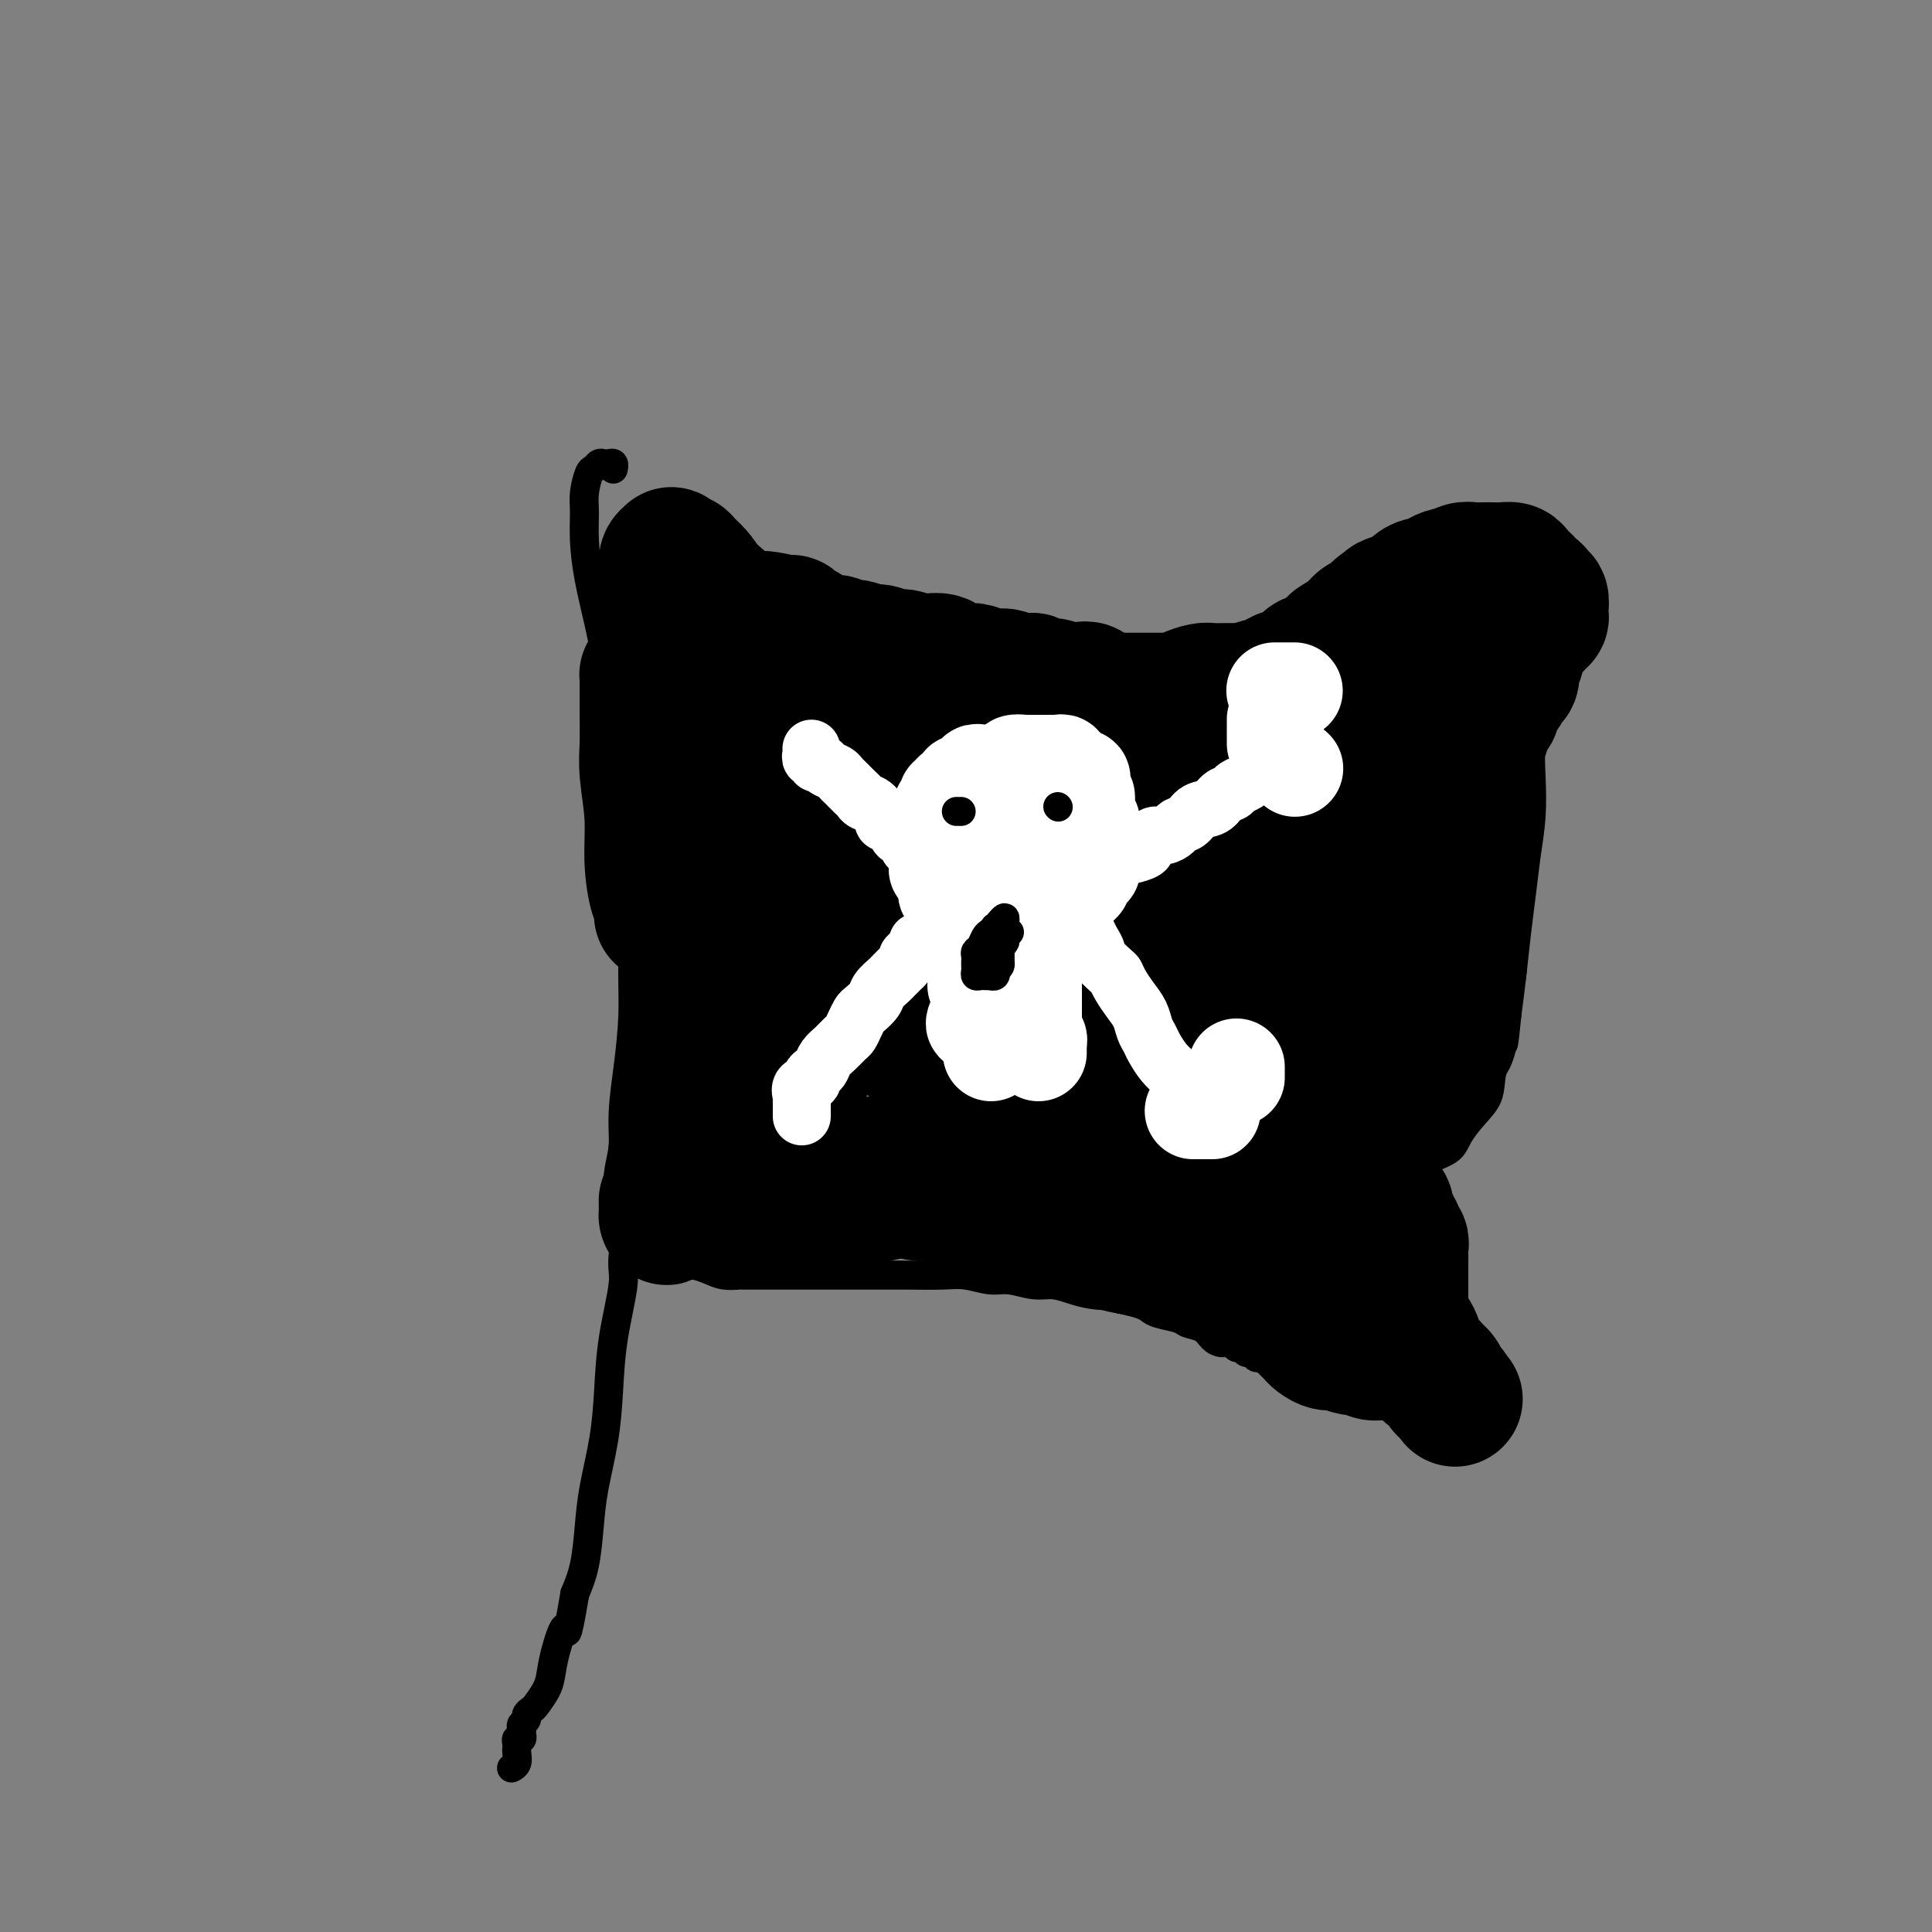 <svg viewBox='0 0 400 400' version='1.1' xmlns='http://www.w3.org/2000/svg' xmlns:xlink='http://www.w3.org/1999/xlink'><rect x="0" y="0" width="400" height="400" fill="#808080" stroke="none"/><g fill='none' stroke='#000000' stroke-width='6' stroke-linecap='round' stroke-linejoin='round'><path d='M127,97c-0.024,0.113 -0.048,0.225 0,0c0.048,-0.225 0.167,-0.789 0,-1c-0.167,-0.211 -0.622,-0.070 -1,0c-0.378,0.070 -0.679,0.070 -1,0c-0.321,-0.070 -0.660,-0.208 -1,0c-0.340,0.208 -0.680,0.762 -1,1c-0.320,0.238 -0.619,0.160 -1,1c-0.381,0.840 -0.842,2.596 -1,4c-0.158,1.404 -0.011,2.454 0,4c0.011,1.546 -0.114,3.588 0,6c0.114,2.412 0.467,5.193 1,8c0.533,2.807 1.245,5.638 2,9c0.755,3.362 1.551,7.255 2,11c0.449,3.745 0.550,7.342 1,11c0.450,3.658 1.250,7.375 2,11c0.750,3.625 1.451,7.156 2,11c0.549,3.844 0.946,8.001 1,12c0.054,3.999 -0.236,7.841 0,12c0.236,4.159 0.997,8.637 1,13c0.003,4.363 -0.754,8.611 -1,13c-0.246,4.389 0.018,8.917 0,13c-0.018,4.083 -0.320,7.719 -1,12c-0.680,4.281 -1.739,9.207 -2,12c-0.261,2.793 0.277,3.452 0,6c-0.277,2.548 -1.370,6.986 -2,11c-0.630,4.014 -0.798,7.605 -1,11c-0.202,3.395 -0.438,6.595 -1,10c-0.562,3.405 -1.450,7.016 -2,10c-0.550,2.984 -0.764,5.342 -1,8c-0.236,2.658 -0.496,5.617 -1,8c-0.504,2.383 -1.252,4.192 -2,6'/><path d='M119,330c-1.893,11.254 -1.624,7.390 -2,7c-0.376,-0.390 -1.396,2.693 -2,5c-0.604,2.307 -0.793,3.836 -1,5c-0.207,1.164 -0.433,1.961 -1,3c-0.567,1.039 -1.476,2.320 -2,3c-0.524,0.680 -0.662,0.760 -1,1c-0.338,0.240 -0.875,0.641 -1,1c-0.125,0.359 0.164,0.674 0,1c-0.164,0.326 -0.780,0.661 -1,1c-0.220,0.339 -0.045,0.682 0,1c0.045,0.318 -0.040,0.610 0,1c0.040,0.390 0.207,0.877 0,1c-0.207,0.123 -0.786,-0.118 -1,0c-0.214,0.118 -0.061,0.596 0,1c0.061,0.404 0.030,0.735 0,1c-0.030,0.265 -0.061,0.463 0,1c0.061,0.537 0.212,1.412 0,2c-0.212,0.588 -0.788,0.889 -1,1c-0.212,0.111 -0.061,0.032 0,0c0.061,-0.032 0.030,-0.016 0,0'/><path d='M124,139c0.032,-0.897 0.064,-1.793 0,-2c-0.064,-0.207 -0.226,0.276 0,0c0.226,-0.276 0.838,-1.310 1,-2c0.162,-0.690 -0.127,-1.035 0,-2c0.127,-0.965 0.671,-2.549 1,-4c0.329,-1.451 0.442,-2.768 1,-4c0.558,-1.232 1.562,-2.379 2,-3c0.438,-0.621 0.310,-0.715 1,-2c0.690,-1.285 2.197,-3.760 3,-5c0.803,-1.240 0.903,-1.246 1,-2c0.097,-0.754 0.190,-2.255 1,-3c0.810,-0.745 2.337,-0.734 3,-1c0.663,-0.266 0.462,-0.809 1,-1c0.538,-0.191 1.816,-0.029 3,0c1.184,0.029 2.273,-0.075 3,0c0.727,0.075 1.091,0.330 2,1c0.909,0.670 2.364,1.757 4,3c1.636,1.243 3.453,2.644 5,4c1.547,1.356 2.824,2.669 4,4c1.176,1.331 2.251,2.682 4,4c1.749,1.318 4.173,2.605 6,4c1.827,1.395 3.056,2.899 5,4c1.944,1.101 4.603,1.800 7,3c2.397,1.200 4.532,2.900 7,4c2.468,1.100 5.269,1.602 8,2c2.731,0.398 5.392,0.694 8,1c2.608,0.306 5.164,0.621 8,1c2.836,0.379 5.953,0.823 8,1c2.047,0.177 3.023,0.089 4,0'/><path d='M222,145c-0.017,0.083 -0.034,0.167 0,0c0.034,-0.167 0.119,-0.584 0,-1c-0.119,-0.416 -0.444,-0.829 0,-1c0.444,-0.171 1.656,-0.098 2,0c0.344,0.098 -0.179,0.222 0,0c0.179,-0.222 1.061,-0.792 2,-1c0.939,-0.208 1.934,-0.056 3,0c1.066,0.056 2.203,0.015 3,0c0.797,-0.015 1.255,-0.004 2,0c0.745,0.004 1.777,0.001 3,0c1.223,-0.001 2.635,-0.000 4,0c1.365,0.000 2.682,0.000 4,0c1.318,-0.000 2.636,-0.001 4,0c1.364,0.001 2.772,0.002 4,0c1.228,-0.002 2.275,-0.008 4,0c1.725,0.008 4.130,0.029 5,0c0.870,-0.029 0.207,-0.109 1,0c0.793,0.109 3.044,0.405 5,0c1.956,-0.405 3.618,-1.512 5,-2c1.382,-0.488 2.484,-0.358 4,-1c1.516,-0.642 3.447,-2.058 5,-3c1.553,-0.942 2.730,-1.412 4,-2c1.270,-0.588 2.635,-1.294 4,-2'/><path d='M290,132c4.166,-2.192 3.582,-2.671 4,-3c0.418,-0.329 1.837,-0.508 3,-1c1.163,-0.492 2.068,-1.297 3,-2c0.932,-0.703 1.889,-1.305 3,-2c1.111,-0.695 2.374,-1.483 3,-2c0.626,-0.517 0.615,-0.765 1,-1c0.385,-0.235 1.165,-0.459 2,-1c0.835,-0.541 1.726,-1.398 2,-2c0.274,-0.602 -0.067,-0.948 0,-1c0.067,-0.052 0.543,0.188 1,0c0.457,-0.188 0.896,-0.806 1,-1c0.104,-0.194 -0.127,0.036 0,0c0.127,-0.036 0.612,-0.338 1,0c0.388,0.338 0.678,1.317 1,2c0.322,0.683 0.674,1.072 1,2c0.326,0.928 0.624,2.395 1,4c0.376,1.605 0.829,3.347 1,5c0.171,1.653 0.060,3.216 0,5c-0.060,1.784 -0.068,3.791 0,6c0.068,2.209 0.211,4.622 0,7c-0.211,2.378 -0.778,4.720 -1,7c-0.222,2.280 -0.101,4.497 0,7c0.101,2.503 0.182,5.293 0,8c-0.182,2.707 -0.626,5.330 -1,8c-0.374,2.670 -0.678,5.386 -1,8c-0.322,2.614 -0.664,5.127 -1,8c-0.336,2.873 -0.668,6.107 -1,9c-0.332,2.893 -0.666,5.447 -1,8'/><path d='M312,210c-1.040,10.311 -0.639,4.590 -1,4c-0.361,-0.590 -1.484,3.953 -2,7c-0.516,3.047 -0.424,4.598 -1,6c-0.576,1.402 -1.819,2.655 -3,4c-1.181,1.345 -2.301,2.781 -3,4c-0.699,1.219 -0.976,2.221 -2,3c-1.024,0.779 -2.794,1.336 -4,2c-1.206,0.664 -1.849,1.435 -3,2c-1.151,0.565 -2.811,0.925 -4,1c-1.189,0.075 -1.908,-0.135 -3,0c-1.092,0.135 -2.558,0.617 -4,1c-1.442,0.383 -2.861,0.669 -4,1c-1.139,0.331 -1.997,0.706 -3,1c-1.003,0.294 -2.152,0.505 -3,1c-0.848,0.495 -1.394,1.274 -2,2c-0.606,0.726 -1.273,1.400 -2,2c-0.727,0.600 -1.515,1.126 -2,2c-0.485,0.874 -0.665,2.094 -1,3c-0.335,0.906 -0.823,1.496 -1,2c-0.177,0.504 -0.044,0.922 0,2c0.044,1.078 -0.002,2.817 0,4c0.002,1.183 0.052,1.811 0,3c-0.052,1.189 -0.206,2.938 0,4c0.206,1.062 0.773,1.436 1,2c0.227,0.564 0.113,1.318 0,2c-0.113,0.682 -0.227,1.292 0,2c0.227,0.708 0.793,1.513 1,2c0.207,0.487 0.056,0.656 0,1c-0.056,0.344 -0.015,0.862 0,1c0.015,0.138 0.004,-0.103 0,0c-0.004,0.103 -0.002,0.552 0,1'/><path d='M266,282c-0.244,4.487 -0.853,1.203 -1,0c-0.147,-1.203 0.168,-0.326 0,0c-0.168,0.326 -0.818,0.101 -1,0c-0.182,-0.101 0.106,-0.079 0,0c-0.106,0.079 -0.606,0.213 -1,0c-0.394,-0.213 -0.683,-0.774 -1,-1c-0.317,-0.226 -0.662,-0.117 -1,0c-0.338,0.117 -0.668,0.243 -1,0c-0.332,-0.243 -0.666,-0.854 -1,-1c-0.334,-0.146 -0.670,0.172 -1,0c-0.330,-0.172 -0.655,-0.833 -1,-1c-0.345,-0.167 -0.710,0.159 -1,0c-0.290,-0.159 -0.505,-0.802 -1,-1c-0.495,-0.198 -1.271,0.049 -2,0c-0.729,-0.049 -1.410,-0.394 -2,-1c-0.590,-0.606 -1.089,-1.472 -2,-2c-0.911,-0.528 -2.235,-0.719 -3,-1c-0.765,-0.281 -0.973,-0.653 -2,-1c-1.027,-0.347 -2.873,-0.670 -4,-1c-1.127,-0.330 -1.534,-0.666 -2,-1c-0.466,-0.334 -0.990,-0.667 -2,-1c-1.010,-0.333 -2.505,-0.667 -4,-1'/><path d='M232,269c-5.808,-2.249 -3.329,-1.372 -3,-1c0.329,0.372 -1.493,0.239 -3,0c-1.507,-0.239 -2.698,-0.585 -4,-1c-1.302,-0.415 -2.714,-0.900 -4,-1c-1.286,-0.100 -2.445,0.183 -4,0c-1.555,-0.183 -3.507,-0.834 -5,-1c-1.493,-0.166 -2.527,0.152 -4,0c-1.473,-0.152 -3.385,-0.773 -5,-1c-1.615,-0.227 -2.932,-0.061 -5,0c-2.068,0.061 -4.887,0.016 -7,0c-2.113,-0.016 -3.520,-0.004 -5,0c-1.480,0.004 -3.035,0.001 -5,0c-1.965,-0.001 -4.341,-0.000 -6,0c-1.659,0.000 -2.600,-0.000 -4,0c-1.400,0.000 -3.260,0.001 -5,0c-1.740,-0.001 -3.361,-0.003 -5,0c-1.639,0.003 -3.296,0.011 -4,0c-0.704,-0.011 -0.453,-0.041 -1,0c-0.547,0.041 -1.890,0.155 -3,0c-1.110,-0.155 -1.986,-0.577 -3,-1c-1.014,-0.423 -2.167,-0.845 -3,-1c-0.833,-0.155 -1.348,-0.041 -2,0c-0.652,0.041 -1.443,0.011 -2,0c-0.557,-0.011 -0.881,-0.003 -1,0c-0.119,0.003 -0.034,0.001 0,0c0.034,-0.001 0.017,-0.000 0,0'/></g>
<g fill='none' stroke='#000000' stroke-width='28' stroke-linecap='round' stroke-linejoin='round'><path d='M162,180c0.209,0.089 0.417,0.179 0,0c-0.417,-0.179 -1.460,-0.625 -2,-1c-0.540,-0.375 -0.578,-0.678 -1,-1c-0.422,-0.322 -1.227,-0.662 -2,-2c-0.773,-1.338 -1.512,-3.672 -2,-5c-0.488,-1.328 -0.723,-1.648 -1,-3c-0.277,-1.352 -0.595,-3.735 -1,-6c-0.405,-2.265 -0.895,-4.414 -1,-7c-0.105,-2.586 0.176,-5.611 0,-8c-0.176,-2.389 -0.810,-4.141 -1,-6c-0.190,-1.859 0.062,-3.824 0,-6c-0.062,-2.176 -0.440,-4.561 -1,-6c-0.560,-1.439 -1.302,-1.931 -2,-3c-0.698,-1.069 -1.353,-2.716 -2,-4c-0.647,-1.284 -1.288,-2.204 -2,-3c-0.712,-0.796 -1.496,-1.468 -2,-2c-0.504,-0.532 -0.727,-0.925 -1,-1c-0.273,-0.075 -0.595,0.170 -1,0c-0.405,-0.170 -0.894,-0.753 -1,-1c-0.106,-0.247 0.172,-0.158 0,0c-0.172,0.158 -0.792,0.386 -1,1c-0.208,0.614 -0.003,1.613 0,2c0.003,0.387 -0.194,0.163 0,2c0.194,1.837 0.781,5.734 1,8c0.219,2.266 0.070,2.900 0,5c-0.070,2.100 -0.060,5.666 0,9c0.060,3.334 0.170,6.436 0,10c-0.170,3.564 -0.620,7.590 -1,11c-0.380,3.410 -0.690,6.205 -1,9'/><path d='M137,172c-0.309,10.351 -0.083,7.728 0,8c0.083,0.272 0.023,3.439 0,5c-0.023,1.561 -0.009,1.516 0,2c0.009,0.484 0.012,1.497 0,2c-0.012,0.503 -0.041,0.494 0,0c0.041,-0.494 0.151,-1.475 0,-2c-0.151,-0.525 -0.562,-0.595 -1,-2c-0.438,-1.405 -0.902,-4.147 -1,-7c-0.098,-2.853 0.170,-5.819 0,-9c-0.170,-3.181 -0.778,-6.577 -1,-9c-0.222,-2.423 -0.059,-3.872 0,-6c0.059,-2.128 0.015,-4.935 0,-7c-0.015,-2.065 -0.002,-3.387 0,-4c0.002,-0.613 -0.008,-0.518 0,-1c0.008,-0.482 0.033,-1.542 0,-2c-0.033,-0.458 -0.125,-0.316 0,0c0.125,0.316 0.467,0.804 1,2c0.533,1.196 1.257,3.101 2,6c0.743,2.899 1.505,6.793 2,10c0.495,3.207 0.722,5.728 1,9c0.278,3.272 0.608,7.295 1,11c0.392,3.705 0.847,7.090 1,11c0.153,3.910 0.003,8.343 0,12c-0.003,3.657 0.139,6.538 0,10c-0.139,3.462 -0.559,7.505 -1,11c-0.441,3.495 -0.902,6.442 -1,9c-0.098,2.558 0.166,4.727 0,7c-0.166,2.273 -0.762,4.649 -1,6c-0.238,1.351 -0.119,1.675 0,2'/><path d='M139,246c-0.690,9.394 -0.914,4.379 -1,3c-0.086,-1.379 -0.033,0.878 0,2c0.033,1.122 0.046,1.110 0,1c-0.046,-0.110 -0.153,-0.316 0,-1c0.153,-0.684 0.565,-1.846 1,-3c0.435,-1.154 0.894,-2.301 1,-4c0.106,-1.699 -0.139,-3.950 0,-6c0.139,-2.050 0.664,-3.899 1,-6c0.336,-2.101 0.485,-4.454 1,-7c0.515,-2.546 1.396,-5.286 2,-8c0.604,-2.714 0.932,-5.401 1,-8c0.068,-2.599 -0.126,-5.111 0,-7c0.126,-1.889 0.570,-3.157 1,-5c0.430,-1.843 0.847,-4.262 1,-6c0.153,-1.738 0.041,-2.794 0,-4c-0.041,-1.206 -0.011,-2.562 0,-3c0.011,-0.438 0.003,0.043 0,0c-0.003,-0.043 -0.002,-0.611 0,-1c0.002,-0.389 0.003,-0.599 0,-1c-0.003,-0.401 -0.010,-0.994 0,-1c0.010,-0.006 0.037,0.574 0,1c-0.037,0.426 -0.140,0.700 0,1c0.140,0.300 0.521,0.628 1,2c0.479,1.372 1.057,3.787 1,6c-0.057,2.213 -0.747,4.222 -1,6c-0.253,1.778 -0.068,3.325 0,5c0.068,1.675 0.019,3.479 0,5c-0.019,1.521 -0.010,2.761 0,4'/><path d='M148,211c0.137,5.404 -0.020,3.913 0,4c0.020,0.087 0.215,1.752 0,3c-0.215,1.248 -0.842,2.080 -1,3c-0.158,0.920 0.154,1.929 0,3c-0.154,1.071 -0.773,2.203 -1,3c-0.227,0.797 -0.061,1.260 0,2c0.061,0.740 0.016,1.756 0,2c-0.016,0.244 -0.004,-0.284 0,0c0.004,0.284 0.001,1.382 0,2c-0.001,0.618 -0.000,0.757 0,1c0.000,0.243 0.000,0.590 0,1c-0.000,0.410 -0.001,0.883 0,1c0.001,0.117 0.004,-0.122 0,0c-0.004,0.122 -0.016,0.606 0,1c0.016,0.394 0.061,0.698 0,1c-0.061,0.302 -0.227,0.602 0,1c0.227,0.398 0.849,0.894 1,1c0.151,0.106 -0.167,-0.179 0,0c0.167,0.179 0.818,0.821 1,1c0.182,0.179 -0.107,-0.106 0,0c0.107,0.106 0.609,0.603 1,1c0.391,0.397 0.671,0.695 1,1c0.329,0.305 0.708,0.618 1,1c0.292,0.382 0.497,0.835 1,1c0.503,0.165 1.304,0.044 2,0c0.696,-0.044 1.289,-0.012 2,0c0.711,0.012 1.541,0.003 2,0c0.459,-0.003 0.546,-0.001 1,0c0.454,0.001 1.276,0.000 2,0c0.724,-0.000 1.350,-0.000 2,0c0.650,0.000 1.325,0.000 2,0'/><path d='M165,245c1.838,0.001 0.934,0.004 1,0c0.066,-0.004 1.102,-0.015 2,0c0.898,0.015 1.658,0.057 2,0c0.342,-0.057 0.266,-0.211 1,0c0.734,0.211 2.280,0.789 3,1c0.720,0.211 0.616,0.057 1,0c0.384,-0.057 1.258,-0.015 2,0c0.742,0.015 1.353,0.003 2,0c0.647,-0.003 1.332,0.003 2,0c0.668,-0.003 1.320,-0.015 2,0c0.680,0.015 1.389,0.055 2,0c0.611,-0.055 1.123,-0.207 2,0c0.877,0.207 2.118,0.772 3,1c0.882,0.228 1.405,0.118 2,0c0.595,-0.118 1.263,-0.243 2,0c0.737,0.243 1.544,0.854 2,1c0.456,0.146 0.563,-0.172 1,0c0.437,0.172 1.206,0.833 2,1c0.794,0.167 1.613,-0.162 2,0c0.387,0.162 0.343,0.813 1,1c0.657,0.187 2.014,-0.089 3,0c0.986,0.089 1.600,0.545 2,1c0.400,0.455 0.586,0.911 1,1c0.414,0.089 1.056,-0.187 2,0c0.944,0.187 2.191,0.837 3,1c0.809,0.163 1.179,-0.163 2,0c0.821,0.163 2.093,0.814 3,1c0.907,0.186 1.449,-0.095 2,0c0.551,0.095 1.110,0.564 2,1c0.890,0.436 2.111,0.839 3,1c0.889,0.161 1.444,0.081 2,0'/><path d='M227,256c5.648,1.559 3.270,0.958 3,1c-0.270,0.042 1.570,0.729 3,1c1.430,0.271 2.451,0.128 3,0c0.549,-0.128 0.625,-0.241 1,0c0.375,0.241 1.049,0.837 2,1c0.951,0.163 2.179,-0.107 3,0c0.821,0.107 1.234,0.592 2,1c0.766,0.408 1.883,0.739 3,1c1.117,0.261 2.234,0.451 3,1c0.766,0.549 1.183,1.456 2,2c0.817,0.544 2.035,0.724 3,1c0.965,0.276 1.677,0.648 2,1c0.323,0.352 0.256,0.686 1,1c0.744,0.314 2.297,0.609 3,1c0.703,0.391 0.555,0.878 1,1c0.445,0.122 1.481,-0.122 2,0c0.519,0.122 0.520,0.610 1,1c0.480,0.390 1.438,0.682 2,1c0.562,0.318 0.728,0.663 1,1c0.272,0.337 0.649,0.667 1,1c0.351,0.333 0.675,0.668 1,1c0.325,0.332 0.652,0.662 1,1c0.348,0.338 0.716,0.683 1,1c0.284,0.317 0.485,0.606 1,1c0.515,0.394 1.345,0.894 2,1c0.655,0.106 1.135,-0.182 2,0c0.865,0.182 2.116,0.833 3,1c0.884,0.167 1.402,-0.151 2,0c0.598,0.151 1.276,0.771 2,1c0.724,0.229 1.492,0.065 2,0c0.508,-0.065 0.754,-0.033 1,0'/><path d='M287,280c2.121,0.447 0.425,0.063 0,0c-0.425,-0.063 0.422,0.194 1,0c0.578,-0.194 0.887,-0.838 1,-1c0.113,-0.162 0.030,0.160 0,0c-0.030,-0.160 -0.008,-0.801 0,-1c0.008,-0.199 0.001,0.044 0,0c-0.001,-0.044 0.003,-0.375 0,-1c-0.003,-0.625 -0.015,-1.542 0,-2c0.015,-0.458 0.057,-0.455 0,-1c-0.057,-0.545 -0.211,-1.637 0,-2c0.211,-0.363 0.789,0.002 1,0c0.211,-0.002 0.057,-0.370 0,-1c-0.057,-0.630 -0.015,-1.521 0,-2c0.015,-0.479 0.004,-0.547 0,-1c-0.004,-0.453 -0.001,-1.291 0,-2c0.001,-0.709 -0.000,-1.289 0,-2c0.000,-0.711 0.001,-1.552 0,-2c-0.001,-0.448 -0.004,-0.501 0,-1c0.004,-0.499 0.016,-1.443 0,-2c-0.016,-0.557 -0.061,-0.726 0,-1c0.061,-0.274 0.228,-0.651 0,-1c-0.228,-0.349 -0.850,-0.670 -1,-1c-0.150,-0.330 0.171,-0.670 0,-1c-0.171,-0.330 -0.833,-0.651 -1,-1c-0.167,-0.349 0.163,-0.727 0,-1c-0.163,-0.273 -0.817,-0.441 -1,-1c-0.183,-0.559 0.106,-1.511 0,-2c-0.106,-0.489 -0.605,-0.516 -1,-1c-0.395,-0.484 -0.684,-1.424 -1,-2c-0.316,-0.576 -0.658,-0.788 -1,-1'/><path d='M284,246c-0.885,-1.980 -0.097,-0.429 0,0c0.097,0.429 -0.496,-0.262 -1,-1c-0.504,-0.738 -0.920,-1.522 -1,-2c-0.080,-0.478 0.175,-0.649 0,-1c-0.175,-0.351 -0.779,-0.883 -1,-1c-0.221,-0.117 -0.059,0.180 0,0c0.059,-0.180 0.015,-0.835 0,-1c-0.015,-0.165 0.000,0.162 0,0c-0.000,-0.162 -0.015,-0.813 0,-1c0.015,-0.187 0.061,0.090 0,0c-0.061,-0.090 -0.228,-0.549 0,-1c0.228,-0.451 0.850,-0.896 1,-1c0.150,-0.104 -0.171,0.131 0,0c0.171,-0.131 0.833,-0.627 1,-1c0.167,-0.373 -0.163,-0.621 0,-1c0.163,-0.379 0.818,-0.889 1,-1c0.182,-0.111 -0.110,0.178 0,0c0.110,-0.178 0.621,-0.821 1,-1c0.379,-0.179 0.626,0.107 1,0c0.374,-0.107 0.874,-0.606 1,-1c0.126,-0.394 -0.121,-0.684 0,-1c0.121,-0.316 0.610,-0.657 1,-1c0.390,-0.343 0.682,-0.688 1,-1c0.318,-0.312 0.664,-0.590 1,-1c0.336,-0.410 0.664,-0.950 1,-1c0.336,-0.050 0.682,0.390 1,0c0.318,-0.390 0.610,-1.610 1,-2c0.390,-0.390 0.878,0.050 1,0c0.122,-0.050 -0.121,-0.590 0,-1c0.121,-0.410 0.606,-0.688 1,-1c0.394,-0.312 0.697,-0.656 1,-1'/><path d='M296,222c2.117,-2.515 0.408,-1.304 0,-1c-0.408,0.304 0.483,-0.299 1,-1c0.517,-0.701 0.660,-1.499 1,-2c0.340,-0.501 0.876,-0.706 1,-1c0.124,-0.294 -0.163,-0.679 0,-1c0.163,-0.321 0.776,-0.578 1,-1c0.224,-0.422 0.059,-1.010 0,-1c-0.059,0.010 -0.012,0.617 0,0c0.012,-0.617 -0.011,-2.459 0,-3c0.011,-0.541 0.055,0.220 0,0c-0.055,-0.220 -0.211,-1.420 0,-2c0.211,-0.580 0.788,-0.541 1,-1c0.212,-0.459 0.061,-1.417 0,-2c-0.061,-0.583 -0.030,-0.793 0,-1c0.030,-0.207 0.061,-0.411 0,-1c-0.061,-0.589 -0.212,-1.561 0,-2c0.212,-0.439 0.789,-0.344 1,-1c0.211,-0.656 0.057,-2.063 0,-3c-0.057,-0.937 -0.015,-1.406 0,-2c0.015,-0.594 0.004,-1.315 0,-2c-0.004,-0.685 -0.001,-1.335 0,-2c0.001,-0.665 0.000,-1.347 0,-2c-0.000,-0.653 -0.000,-1.278 0,-2c0.000,-0.722 0.000,-1.542 0,-2c-0.000,-0.458 -0.001,-0.556 0,-1c0.001,-0.444 0.004,-1.236 0,-2c-0.004,-0.764 -0.015,-1.500 0,-2c0.015,-0.500 0.056,-0.763 0,-1c-0.056,-0.237 -0.207,-0.448 0,-1c0.207,-0.552 0.774,-1.443 1,-2c0.226,-0.557 0.113,-0.778 0,-1'/><path d='M303,176c0.464,-6.369 0.124,-2.791 0,-2c-0.124,0.791 -0.033,-1.205 0,-2c0.033,-0.795 0.009,-0.391 0,-1c-0.009,-0.609 -0.003,-2.233 0,-3c0.003,-0.767 0.005,-0.677 0,-1c-0.005,-0.323 -0.015,-1.059 0,-2c0.015,-0.941 0.057,-2.086 0,-3c-0.057,-0.914 -0.212,-1.596 0,-2c0.212,-0.404 0.793,-0.531 1,-1c0.207,-0.469 0.041,-1.281 0,-2c-0.041,-0.719 0.041,-1.344 0,-2c-0.041,-0.656 -0.207,-1.341 0,-2c0.207,-0.659 0.788,-1.290 1,-2c0.212,-0.710 0.056,-1.499 0,-2c-0.056,-0.501 -0.011,-0.715 0,-1c0.011,-0.285 -0.011,-0.640 0,-1c0.011,-0.360 0.056,-0.726 0,-1c-0.056,-0.274 -0.211,-0.455 0,-1c0.211,-0.545 0.789,-1.454 1,-2c0.211,-0.546 0.057,-0.727 0,-1c-0.057,-0.273 -0.015,-0.636 0,-1c0.015,-0.364 0.004,-0.727 0,-1c-0.004,-0.273 -0.001,-0.455 0,-1c0.001,-0.545 0.000,-1.451 0,-2c-0.000,-0.549 -0.000,-0.739 0,-1c0.000,-0.261 0.000,-0.591 0,-1c-0.000,-0.409 -0.000,-0.897 0,-1c0.000,-0.103 0.000,0.179 0,0c-0.000,-0.179 -0.000,-0.817 0,-1c0.000,-0.183 0.000,0.091 0,0c-0.000,-0.091 -0.000,-0.545 0,-1'/><path d='M306,132c0.464,-6.763 0.124,-1.669 0,0c-0.124,1.669 -0.033,-0.085 0,-1c0.033,-0.915 0.009,-0.989 0,-1c-0.009,-0.011 -0.002,0.041 0,0c0.002,-0.041 0.001,-0.176 0,0c-0.001,0.176 -0.000,0.662 0,1c0.000,0.338 0.000,0.528 0,1c-0.000,0.472 -0.000,1.227 0,2c0.000,0.773 0.001,1.566 0,2c-0.001,0.434 -0.004,0.510 0,1c0.004,0.490 0.015,1.394 0,2c-0.015,0.606 -0.057,0.912 0,2c0.057,1.088 0.211,2.956 0,4c-0.211,1.044 -0.789,1.265 -1,2c-0.211,0.735 -0.056,1.986 0,3c0.056,1.014 0.012,1.791 0,3c-0.012,1.209 0.007,2.850 0,4c-0.007,1.150 -0.040,1.810 0,3c0.040,1.190 0.154,2.912 0,4c-0.154,1.088 -0.577,1.544 -1,2'/><path d='M304,166c-0.327,6.022 -0.144,4.078 0,4c0.144,-0.078 0.250,1.710 0,3c-0.250,1.290 -0.854,2.081 -1,3c-0.146,0.919 0.167,1.966 0,3c-0.167,1.034 -0.814,2.054 -1,3c-0.186,0.946 0.091,1.818 0,3c-0.091,1.182 -0.548,2.676 -1,4c-0.452,1.324 -0.899,2.480 -1,3c-0.101,0.520 0.146,0.405 0,1c-0.146,0.595 -0.683,1.902 -1,3c-0.317,1.098 -0.413,1.989 -1,3c-0.587,1.011 -1.663,2.142 -2,3c-0.337,0.858 0.066,1.442 0,2c-0.066,0.558 -0.600,1.090 -1,2c-0.400,0.910 -0.666,2.197 -1,3c-0.334,0.803 -0.734,1.121 -1,2c-0.266,0.879 -0.396,2.320 -1,3c-0.604,0.680 -1.681,0.601 -2,1c-0.319,0.399 0.121,1.277 0,2c-0.121,0.723 -0.802,1.291 -1,2c-0.198,0.709 0.089,1.559 0,2c-0.089,0.441 -0.553,0.474 -1,1c-0.447,0.526 -0.875,1.544 -1,2c-0.125,0.456 0.055,0.350 0,1c-0.055,0.650 -0.344,2.057 -1,3c-0.656,0.943 -1.678,1.421 -2,2c-0.322,0.579 0.057,1.257 0,2c-0.057,0.743 -0.551,1.550 -1,2c-0.449,0.450 -0.852,0.544 -1,1c-0.148,0.456 -0.042,1.273 0,2c0.042,0.727 0.021,1.363 0,2'/><path d='M282,239c-2.856,7.091 -1.497,3.317 -1,2c0.497,-1.317 0.133,-0.179 0,1c-0.133,1.179 -0.036,2.399 0,3c0.036,0.601 0.009,0.584 0,1c-0.009,0.416 -0.002,1.266 0,2c0.002,0.734 -0.000,1.351 0,2c0.000,0.649 0.004,1.329 0,2c-0.004,0.671 -0.016,1.334 0,2c0.016,0.666 0.061,1.334 0,2c-0.061,0.666 -0.227,1.329 0,2c0.227,0.671 0.847,1.349 1,2c0.153,0.651 -0.163,1.276 0,2c0.163,0.724 0.803,1.546 1,2c0.197,0.454 -0.048,0.541 0,1c0.048,0.459 0.390,1.289 1,2c0.610,0.711 1.486,1.303 2,2c0.514,0.697 0.664,1.500 1,2c0.336,0.500 0.859,0.696 1,1c0.141,0.304 -0.099,0.715 0,1c0.099,0.285 0.538,0.442 1,1c0.462,0.558 0.949,1.515 1,2c0.051,0.485 -0.333,0.497 0,1c0.333,0.503 1.385,1.497 2,2c0.615,0.503 0.795,0.515 1,1c0.205,0.485 0.437,1.444 1,2c0.563,0.556 1.456,0.709 2,1c0.544,0.291 0.737,0.722 1,1c0.263,0.278 0.596,0.404 1,1c0.404,0.596 0.878,1.660 1,2c0.122,0.340 -0.108,-0.046 0,0c0.108,0.046 0.554,0.523 1,1'/><path d='M300,288c2.474,3.248 0.660,0.868 0,0c-0.660,-0.868 -0.165,-0.226 0,0c0.165,0.226 -0.000,0.035 0,0c0.000,-0.035 0.165,0.087 0,0c-0.165,-0.087 -0.660,-0.383 -1,-1c-0.340,-0.617 -0.524,-1.553 -1,-2c-0.476,-0.447 -1.245,-0.403 -2,-1c-0.755,-0.597 -1.498,-1.836 -2,-3c-0.502,-1.164 -0.765,-2.254 -1,-3c-0.235,-0.746 -0.444,-1.148 -1,-2c-0.556,-0.852 -1.459,-2.153 -2,-3c-0.541,-0.847 -0.718,-1.240 -1,-2c-0.282,-0.760 -0.667,-1.887 -1,-3c-0.333,-1.113 -0.615,-2.213 -1,-3c-0.385,-0.787 -0.874,-1.263 -1,-2c-0.126,-0.737 0.110,-1.735 0,-3c-0.110,-1.265 -0.565,-2.796 -1,-4c-0.435,-1.204 -0.849,-2.082 -1,-3c-0.151,-0.918 -0.041,-1.876 0,-3c0.041,-1.124 0.011,-2.414 0,-4c-0.011,-1.586 -0.004,-3.468 0,-5c0.004,-1.532 0.004,-2.712 0,-4c-0.004,-1.288 -0.012,-2.682 0,-4c0.012,-1.318 0.044,-2.559 0,-4c-0.044,-1.441 -0.166,-3.080 0,-4c0.166,-0.920 0.619,-1.120 1,-2c0.381,-0.880 0.691,-2.440 1,-4'/><path d='M286,219c0.246,-5.991 -0.141,-3.967 0,-4c0.141,-0.033 0.808,-2.122 1,-4c0.192,-1.878 -0.090,-3.544 0,-5c0.090,-1.456 0.554,-2.701 1,-4c0.446,-1.299 0.874,-2.653 1,-4c0.126,-1.347 -0.051,-2.689 0,-4c0.051,-1.311 0.328,-2.591 1,-4c0.672,-1.409 1.738,-2.947 2,-4c0.262,-1.053 -0.282,-1.622 0,-3c0.282,-1.378 1.389,-3.565 2,-5c0.611,-1.435 0.727,-2.116 1,-3c0.273,-0.884 0.703,-1.970 1,-3c0.297,-1.030 0.461,-2.005 1,-3c0.539,-0.995 1.454,-2.011 2,-3c0.546,-0.989 0.723,-1.952 1,-3c0.277,-1.048 0.655,-2.182 1,-3c0.345,-0.818 0.656,-1.320 1,-2c0.344,-0.680 0.722,-1.538 1,-2c0.278,-0.462 0.457,-0.529 1,-1c0.543,-0.471 1.450,-1.348 2,-2c0.550,-0.652 0.743,-1.080 1,-2c0.257,-0.920 0.579,-2.331 1,-3c0.421,-0.669 0.940,-0.597 1,-1c0.060,-0.403 -0.339,-1.282 0,-2c0.339,-0.718 1.415,-1.277 2,-2c0.585,-0.723 0.678,-1.612 1,-2c0.322,-0.388 0.874,-0.275 1,-1c0.126,-0.725 -0.172,-2.287 0,-3c0.172,-0.713 0.816,-0.577 1,-1c0.184,-0.423 -0.090,-1.407 0,-2c0.090,-0.593 0.545,-0.797 1,-1'/><path d='M315,133c3.509,-7.858 0.782,-2.502 0,-1c-0.782,1.502 0.383,-0.850 1,-2c0.617,-1.150 0.687,-1.097 1,-1c0.313,0.097 0.868,0.237 1,0c0.132,-0.237 -0.161,-0.853 0,-1c0.161,-0.147 0.775,0.173 1,0c0.225,-0.173 0.061,-0.839 0,-1c-0.061,-0.161 -0.020,0.182 0,0c0.020,-0.182 0.020,-0.889 0,-1c-0.020,-0.111 -0.061,0.374 0,0c0.061,-0.374 0.224,-1.606 0,-2c-0.224,-0.394 -0.833,0.049 -1,0c-0.167,-0.049 0.110,-0.590 0,-1c-0.110,-0.410 -0.606,-0.688 -1,-1c-0.394,-0.312 -0.686,-0.658 -1,-1c-0.314,-0.342 -0.650,-0.680 -1,-1c-0.350,-0.320 -0.712,-0.622 -1,-1c-0.288,-0.378 -0.500,-0.833 -1,-1c-0.500,-0.167 -1.288,-0.046 -2,0c-0.712,0.046 -1.347,0.016 -2,0c-0.653,-0.016 -1.325,-0.019 -2,0c-0.675,0.019 -1.352,0.060 -2,0c-0.648,-0.060 -1.267,-0.222 -2,0c-0.733,0.222 -1.579,0.829 -2,1c-0.421,0.171 -0.417,-0.095 -1,0c-0.583,0.095 -1.752,0.550 -2,1c-0.248,0.450 0.425,0.894 0,1c-0.425,0.106 -1.949,-0.126 -3,0c-1.051,0.126 -1.629,0.611 -2,1c-0.371,0.389 -0.535,0.683 -1,1c-0.465,0.317 -1.233,0.659 -2,1'/><path d='M290,124c-3.915,1.124 -2.202,0.934 -2,1c0.202,0.066 -1.105,0.389 -2,1c-0.895,0.611 -1.377,1.511 -2,2c-0.623,0.489 -1.387,0.569 -2,1c-0.613,0.431 -1.075,1.214 -2,2c-0.925,0.786 -2.313,1.576 -3,2c-0.687,0.424 -0.673,0.482 -1,1c-0.327,0.518 -0.994,1.497 -2,2c-1.006,0.503 -2.352,0.530 -3,1c-0.648,0.470 -0.598,1.384 -1,2c-0.402,0.616 -1.257,0.935 -2,1c-0.743,0.065 -1.373,-0.122 -2,0c-0.627,0.122 -1.252,0.555 -2,1c-0.748,0.445 -1.618,0.904 -2,1c-0.382,0.096 -0.276,-0.170 -1,0c-0.724,0.170 -2.277,0.778 -3,1c-0.723,0.222 -0.615,0.059 -1,0c-0.385,-0.059 -1.261,-0.013 -2,0c-0.739,0.013 -1.340,-0.007 -2,0c-0.660,0.007 -1.379,0.040 -2,0c-0.621,-0.040 -1.143,-0.154 -2,0c-0.857,0.154 -2.050,0.577 -3,1c-0.950,0.423 -1.657,0.845 -2,1c-0.343,0.155 -0.322,0.041 -1,0c-0.678,-0.041 -2.054,-0.011 -3,0c-0.946,0.011 -1.461,0.003 -2,0c-0.539,-0.003 -1.103,-0.001 -2,0c-0.897,0.001 -2.127,0.000 -3,0c-0.873,-0.000 -1.389,-0.000 -2,0c-0.611,0.000 -1.317,0.000 -2,0c-0.683,-0.000 -1.341,-0.000 -2,0'/><path d='M227,145c-6.639,0.325 -2.737,-1.362 -2,-2c0.737,-0.638 -1.691,-0.227 -3,0c-1.309,0.227 -1.501,0.271 -2,0c-0.499,-0.271 -1.307,-0.856 -2,-1c-0.693,-0.144 -1.273,0.154 -2,0c-0.727,-0.154 -1.601,-0.758 -2,-1c-0.399,-0.242 -0.323,-0.121 -1,0c-0.677,0.121 -2.105,0.242 -3,0c-0.895,-0.242 -1.255,-0.847 -2,-1c-0.745,-0.153 -1.875,0.148 -3,0c-1.125,-0.148 -2.245,-0.744 -3,-1c-0.755,-0.256 -1.146,-0.173 -2,0c-0.854,0.173 -2.172,0.435 -3,0c-0.828,-0.435 -1.165,-1.565 -2,-2c-0.835,-0.435 -2.167,-0.173 -3,0c-0.833,0.173 -1.167,0.258 -2,0c-0.833,-0.258 -2.166,-0.858 -3,-1c-0.834,-0.142 -1.168,0.173 -2,0c-0.832,-0.173 -2.162,-0.835 -3,-1c-0.838,-0.165 -1.183,0.167 -2,0c-0.817,-0.167 -2.106,-0.833 -3,-1c-0.894,-0.167 -1.391,0.166 -2,0c-0.609,-0.166 -1.328,-0.832 -2,-1c-0.672,-0.168 -1.297,0.161 -2,0c-0.703,-0.161 -1.485,-0.813 -2,-1c-0.515,-0.187 -0.764,0.090 -1,0c-0.236,-0.090 -0.458,-0.546 -1,-1c-0.542,-0.454 -1.403,-0.905 -2,-1c-0.597,-0.095 -0.930,0.167 -1,0c-0.070,-0.167 0.123,-0.762 0,-1c-0.123,-0.238 -0.561,-0.119 -1,0'/><path d='M163,129c-10.127,-2.255 -3.446,0.108 -1,1c2.446,0.892 0.655,0.312 0,0c-0.655,-0.312 -0.176,-0.357 0,0c0.176,0.357 0.047,1.114 0,2c-0.047,0.886 -0.014,1.901 0,3c0.014,1.099 0.007,2.283 0,4c-0.007,1.717 -0.016,3.966 0,6c0.016,2.034 0.057,3.851 0,6c-0.057,2.149 -0.212,4.628 0,7c0.212,2.372 0.793,4.636 1,7c0.207,2.364 0.041,4.830 0,7c-0.041,2.170 0.041,4.046 0,6c-0.041,1.954 -0.207,3.987 0,6c0.207,2.013 0.788,4.007 1,6c0.212,1.993 0.056,3.987 0,6c-0.056,2.013 -0.011,4.047 0,6c0.011,1.953 -0.011,3.825 0,5c0.011,1.175 0.055,1.654 0,3c-0.055,1.346 -0.211,3.561 0,5c0.211,1.439 0.788,2.102 1,3c0.212,0.898 0.059,2.031 0,3c-0.059,0.969 -0.025,1.776 0,2c0.025,0.224 0.042,-0.133 0,0c-0.042,0.133 -0.143,0.757 0,1c0.143,0.243 0.530,0.104 1,-1c0.470,-1.104 1.023,-3.172 2,-7c0.977,-3.828 2.378,-9.415 3,-12c0.622,-2.585 0.463,-2.167 1,-5c0.537,-2.833 1.768,-8.916 3,-15'/><path d='M175,184c1.665,-7.690 0.828,-6.915 1,-8c0.172,-1.085 1.351,-4.031 2,-6c0.649,-1.969 0.766,-2.960 1,-4c0.234,-1.040 0.585,-2.129 1,-3c0.415,-0.871 0.896,-1.523 1,-2c0.104,-0.477 -0.168,-0.779 0,-1c0.168,-0.221 0.776,-0.363 1,-1c0.224,-0.637 0.063,-1.770 0,-2c-0.063,-0.230 -0.028,0.444 0,0c0.028,-0.444 0.049,-2.004 0,-2c-0.049,0.004 -0.168,1.573 0,2c0.168,0.427 0.622,-0.289 1,0c0.378,0.289 0.680,1.583 1,3c0.320,1.417 0.658,2.956 1,5c0.342,2.044 0.687,4.591 1,7c0.313,2.409 0.595,4.679 1,7c0.405,2.321 0.934,4.694 1,7c0.066,2.306 -0.332,4.545 0,7c0.332,2.455 1.395,5.126 2,7c0.605,1.874 0.753,2.951 1,4c0.247,1.049 0.592,2.072 1,3c0.408,0.928 0.878,1.763 1,2c0.122,0.237 -0.106,-0.123 0,0c0.106,0.123 0.544,0.729 1,1c0.456,0.271 0.931,0.207 1,0c0.069,-0.207 -0.266,-0.558 0,-1c0.266,-0.442 1.133,-0.974 2,-3c0.867,-2.026 1.733,-5.545 3,-9c1.267,-3.455 2.933,-6.844 4,-10c1.067,-3.156 1.533,-6.078 2,-9'/><path d='M206,178c2.222,-6.035 1.776,-5.122 2,-6c0.224,-0.878 1.117,-3.545 2,-5c0.883,-1.455 1.756,-1.697 2,-2c0.244,-0.303 -0.142,-0.666 0,-1c0.142,-0.334 0.811,-0.637 1,-1c0.189,-0.363 -0.101,-0.785 0,-1c0.101,-0.215 0.594,-0.222 1,0c0.406,0.222 0.725,0.675 1,1c0.275,0.325 0.506,0.524 1,1c0.494,0.476 1.249,1.231 2,3c0.751,1.769 1.497,4.554 2,8c0.503,3.446 0.764,7.555 1,10c0.236,2.445 0.447,3.228 1,6c0.553,2.772 1.446,7.533 2,11c0.554,3.467 0.768,5.639 1,8c0.232,2.361 0.481,4.910 1,7c0.519,2.090 1.307,3.721 2,5c0.693,1.279 1.291,2.207 2,3c0.709,0.793 1.529,1.453 2,2c0.471,0.547 0.591,0.983 1,1c0.409,0.017 1.105,-0.386 2,-1c0.895,-0.614 1.987,-1.441 3,-3c1.013,-1.559 1.947,-3.851 3,-7c1.053,-3.149 2.225,-7.156 3,-11c0.775,-3.844 1.154,-7.525 2,-11c0.846,-3.475 2.159,-6.745 3,-10c0.841,-3.255 1.209,-6.497 2,-9c0.791,-2.503 2.006,-4.269 3,-6c0.994,-1.731 1.768,-3.428 3,-5c1.232,-1.572 2.924,-3.021 4,-4c1.076,-0.979 1.538,-1.490 2,-2'/><path d='M263,159c2.275,-2.858 1.961,-1.502 2,-1c0.039,0.502 0.430,0.152 1,0c0.570,-0.152 1.320,-0.105 2,0c0.680,0.105 1.289,0.269 2,1c0.711,0.731 1.523,2.028 2,4c0.477,1.972 0.618,4.620 1,7c0.382,2.380 1.003,4.492 1,7c-0.003,2.508 -0.632,5.413 -1,8c-0.368,2.587 -0.477,4.855 -1,7c-0.523,2.145 -1.462,4.167 -2,6c-0.538,1.833 -0.676,3.477 -1,5c-0.324,1.523 -0.832,2.925 -1,4c-0.168,1.075 0.006,1.824 0,2c-0.006,0.176 -0.193,-0.222 0,0c0.193,0.222 0.766,1.065 2,0c1.234,-1.065 3.129,-4.036 5,-7c1.871,-2.964 3.720,-5.919 5,-9c1.280,-3.081 1.993,-6.287 3,-9c1.007,-2.713 2.307,-4.931 3,-7c0.693,-2.069 0.778,-3.988 1,-5c0.222,-1.012 0.581,-1.118 1,-2c0.419,-0.882 0.897,-2.541 1,-3c0.103,-0.459 -0.169,0.280 0,0c0.169,-0.280 0.780,-1.580 1,-2c0.220,-0.420 0.049,0.038 0,0c-0.049,-0.038 0.025,-0.573 0,-1c-0.025,-0.427 -0.150,-0.747 0,-1c0.150,-0.253 0.576,-0.439 1,-1c0.424,-0.561 0.845,-1.497 1,-2c0.155,-0.503 0.044,-0.572 0,-1c-0.044,-0.428 -0.022,-1.214 0,-2'/><path d='M292,157c2.018,-5.926 1.062,-2.741 1,-2c-0.062,0.741 0.768,-0.963 1,-2c0.232,-1.037 -0.134,-1.406 0,-2c0.134,-0.594 0.769,-1.413 1,-2c0.231,-0.587 0.058,-0.943 0,-1c-0.058,-0.057 -0.000,0.183 0,0c0.000,-0.183 -0.056,-0.789 0,-1c0.056,-0.211 0.225,-0.025 0,0c-0.225,0.025 -0.846,-0.110 -1,0c-0.154,0.110 0.157,0.465 0,1c-0.157,0.535 -0.782,1.249 -2,3c-1.218,1.751 -3.029,4.537 -5,8c-1.971,3.463 -4.100,7.602 -6,12c-1.900,4.398 -3.570,9.054 -5,14c-1.430,4.946 -2.621,10.180 -4,15c-1.379,4.820 -2.948,9.224 -4,13c-1.052,3.776 -1.587,6.924 -2,10c-0.413,3.076 -0.703,6.081 -1,8c-0.297,1.919 -0.602,2.753 -1,4c-0.398,1.247 -0.890,2.909 -1,4c-0.110,1.091 0.163,1.613 0,2c-0.163,0.387 -0.761,0.640 -1,1c-0.239,0.360 -0.119,0.829 0,1c0.119,0.171 0.238,0.046 0,0c-0.238,-0.046 -0.833,-0.012 -1,0c-0.167,0.012 0.095,0.004 0,0c-0.095,-0.004 -0.548,-0.002 -1,0'/><path d='M260,243c-3.687,11.138 -2.403,2.984 -2,0c0.403,-2.984 -0.074,-0.799 -1,0c-0.926,0.799 -2.300,0.210 -3,0c-0.700,-0.210 -0.727,-0.041 -2,0c-1.273,0.041 -3.793,-0.044 -5,0c-1.207,0.044 -1.102,0.219 -2,0c-0.898,-0.219 -2.798,-0.832 -4,-1c-1.202,-0.168 -1.704,0.110 -3,0c-1.296,-0.110 -3.386,-0.608 -5,-1c-1.614,-0.392 -2.753,-0.680 -4,-1c-1.247,-0.320 -2.602,-0.674 -4,-1c-1.398,-0.326 -2.838,-0.623 -4,-1c-1.162,-0.377 -2.047,-0.833 -3,-1c-0.953,-0.167 -1.973,-0.045 -3,0c-1.027,0.045 -2.060,0.011 -3,0c-0.940,-0.011 -1.788,-0.000 -3,0c-1.212,0.000 -2.789,-0.010 -4,0c-1.211,0.010 -2.058,0.040 -3,0c-0.942,-0.040 -1.980,-0.150 -3,0c-1.020,0.150 -2.021,0.561 -3,1c-0.979,0.439 -1.934,0.906 -3,1c-1.066,0.094 -2.241,-0.186 -3,0c-0.759,0.186 -1.102,0.837 -2,1c-0.898,0.163 -2.351,-0.163 -3,0c-0.649,0.163 -0.494,0.813 -1,1c-0.506,0.187 -1.671,-0.091 -3,0c-1.329,0.091 -2.820,0.550 -4,1c-1.180,0.450 -2.048,0.890 -3,1c-0.952,0.110 -1.986,-0.112 -3,0c-1.014,0.112 -2.007,0.556 -3,1'/><path d='M168,244c-5.563,1.327 -3.969,1.144 -4,1c-0.031,-0.144 -1.686,-0.249 -3,0c-1.314,0.249 -2.287,0.851 -3,1c-0.713,0.149 -1.164,-0.156 -2,0c-0.836,0.156 -2.056,0.774 -3,1c-0.944,0.226 -1.613,0.059 -2,0c-0.387,-0.059 -0.492,-0.012 -1,0c-0.508,0.012 -1.420,-0.011 -2,0c-0.580,0.011 -0.828,0.055 -1,0c-0.172,-0.055 -0.267,-0.211 0,0c0.267,0.211 0.897,0.789 1,1c0.103,0.211 -0.322,0.057 0,0c0.322,-0.057 1.390,-0.015 2,0c0.610,0.015 0.761,0.004 1,0c0.239,-0.004 0.566,-0.001 1,0c0.434,0.001 0.976,0.000 2,0c1.024,-0.000 2.530,-0.000 4,0c1.470,0.000 2.902,0.001 4,0c1.098,-0.001 1.860,-0.003 3,0c1.140,0.003 2.658,0.012 4,0c1.342,-0.012 2.508,-0.044 4,0c1.492,0.044 3.311,0.164 5,0c1.689,-0.164 3.247,-0.611 5,-1c1.753,-0.389 3.702,-0.720 6,-1c2.298,-0.280 4.946,-0.508 8,-1c3.054,-0.492 6.515,-1.248 9,-2c2.485,-0.752 3.996,-1.501 6,-2c2.004,-0.499 4.502,-0.750 7,-1'/><path d='M219,240c6.964,-1.377 3.875,-0.818 4,-1c0.125,-0.182 3.463,-1.105 7,-2c3.537,-0.895 7.274,-1.760 9,-2c1.726,-0.240 1.443,0.147 2,0c0.557,-0.147 1.954,-0.826 3,-1c1.046,-0.174 1.740,0.157 2,0c0.260,-0.157 0.086,-0.804 0,-1c-0.086,-0.196 -0.083,0.057 0,0c0.083,-0.057 0.245,-0.424 0,-1c-0.245,-0.576 -0.896,-1.362 -2,-2c-1.104,-0.638 -2.662,-1.128 -4,-2c-1.338,-0.872 -2.455,-2.125 -4,-3c-1.545,-0.875 -3.516,-1.370 -5,-2c-1.484,-0.630 -2.481,-1.394 -4,-2c-1.519,-0.606 -3.559,-1.055 -5,-2c-1.441,-0.945 -2.282,-2.385 -3,-3c-0.718,-0.615 -1.313,-0.403 -3,-1c-1.687,-0.597 -4.467,-2.003 -6,-3c-1.533,-0.997 -1.820,-1.587 -3,-2c-1.180,-0.413 -3.253,-0.650 -5,-1c-1.747,-0.350 -3.168,-0.813 -4,-1c-0.832,-0.187 -1.076,-0.099 -2,0c-0.924,0.099 -2.527,0.209 -4,0c-1.473,-0.209 -2.815,-0.736 -4,-1c-1.185,-0.264 -2.213,-0.263 -3,0c-0.787,0.263 -1.332,0.789 -2,1c-0.668,0.211 -1.457,0.108 -2,0c-0.543,-0.108 -0.838,-0.221 -1,0c-0.162,0.221 -0.189,0.778 0,1c0.189,0.222 0.595,0.111 1,0'/><path d='M181,209c-4.145,-0.078 -1.506,0.227 0,1c1.506,0.773 1.880,2.015 3,3c1.120,0.985 2.986,1.714 5,3c2.014,1.286 4.175,3.130 7,4c2.825,0.870 6.312,0.767 9,1c2.688,0.233 4.575,0.804 7,1c2.425,0.196 5.386,0.017 8,0c2.614,-0.017 4.880,0.127 7,0c2.120,-0.127 4.096,-0.524 6,-1c1.904,-0.476 3.738,-1.029 5,-2c1.262,-0.971 1.951,-2.358 3,-4c1.049,-1.642 2.456,-3.539 3,-6c0.544,-2.461 0.223,-5.487 0,-7c-0.223,-1.513 -0.349,-1.515 -1,-3c-0.651,-1.485 -1.827,-4.455 -3,-7c-1.173,-2.545 -2.343,-4.667 -4,-6c-1.657,-1.333 -3.801,-1.878 -6,-3c-2.199,-1.122 -4.453,-2.820 -7,-4c-2.547,-1.180 -5.387,-1.843 -8,-3c-2.613,-1.157 -5.001,-2.809 -8,-4c-2.999,-1.191 -6.611,-1.920 -10,-3c-3.389,-1.080 -6.556,-2.511 -9,-4c-2.444,-1.489 -4.165,-3.036 -6,-4c-1.835,-0.964 -3.782,-1.343 -5,-2c-1.218,-0.657 -1.705,-1.590 -2,-2c-0.295,-0.410 -0.399,-0.295 0,0c0.399,0.295 1.300,0.772 3,1c1.700,0.228 4.200,0.208 7,1c2.800,0.792 5.900,2.396 9,4'/><path d='M194,163c4.459,1.438 6.105,2.033 9,3c2.895,0.967 7.038,2.308 9,3c1.962,0.692 1.743,0.736 4,1c2.257,0.264 6.991,0.748 10,1c3.009,0.252 4.294,0.274 6,0c1.706,-0.274 3.832,-0.842 5,-1c1.168,-0.158 1.377,0.094 2,0c0.623,-0.094 1.660,-0.535 2,-1c0.340,-0.465 -0.016,-0.954 0,-1c0.016,-0.046 0.405,0.350 0,0c-0.405,-0.350 -1.602,-1.445 -3,-2c-1.398,-0.555 -2.996,-0.568 -5,-1c-2.004,-0.432 -4.415,-1.283 -7,-2c-2.585,-0.717 -5.345,-1.301 -8,-2c-2.655,-0.699 -5.206,-1.512 -8,-2c-2.794,-0.488 -5.833,-0.652 -8,-1c-2.167,-0.348 -3.463,-0.878 -5,-1c-1.537,-0.122 -3.313,0.166 -5,0c-1.687,-0.166 -3.283,-0.787 -4,-1c-0.717,-0.213 -0.556,-0.017 -1,0c-0.444,0.017 -1.495,-0.145 -2,0c-0.505,0.145 -0.464,0.598 0,1c0.464,0.402 1.352,0.754 3,1c1.648,0.246 4.058,0.386 6,1c1.942,0.614 3.418,1.703 6,3c2.582,1.297 6.269,2.801 9,4c2.731,1.199 4.504,2.092 7,3c2.496,0.908 5.713,1.831 8,3c2.287,1.169 3.643,2.585 5,4'/><path d='M229,176c7.684,3.276 4.895,1.466 4,1c-0.895,-0.466 0.105,0.413 1,1c0.895,0.587 1.684,0.882 2,1c0.316,0.118 0.158,0.059 0,0'/></g>
<g fill='none' stroke='#FFFFFF' stroke-width='12' stroke-linecap='round' stroke-linejoin='round'><path d='M168,155c0.032,0.301 0.064,0.602 0,1c-0.064,0.398 -0.226,0.894 0,1c0.226,0.106 0.838,-0.179 1,0c0.162,0.179 -0.125,0.822 0,1c0.125,0.178 0.662,-0.108 1,0c0.338,0.108 0.475,0.610 1,1c0.525,0.390 1.436,0.668 2,1c0.564,0.332 0.780,0.720 1,1c0.220,0.280 0.442,0.454 1,1c0.558,0.546 1.450,1.464 2,2c0.550,0.536 0.758,0.689 1,1c0.242,0.311 0.517,0.779 1,1c0.483,0.221 1.175,0.196 2,1c0.825,0.804 1.784,2.439 2,3c0.216,0.561 -0.311,0.048 0,0c0.311,-0.048 1.459,0.369 2,1c0.541,0.631 0.475,1.474 1,2c0.525,0.526 1.642,0.733 2,1c0.358,0.267 -0.044,0.592 0,1c0.044,0.408 0.533,0.898 1,1c0.467,0.102 0.913,-0.183 1,0c0.087,0.183 -0.184,0.834 0,1c0.184,0.166 0.822,-0.151 1,0c0.178,0.151 -0.106,0.771 0,1c0.106,0.229 0.602,0.065 1,0c0.398,-0.065 0.699,-0.033 1,0'/><path d='M193,178c3.889,3.800 1.111,1.800 0,1c-1.111,-0.800 -0.556,-0.400 0,0'/><path d='M166,231c-0.000,0.122 -0.000,0.244 0,0c0.000,-0.244 0.000,-0.854 0,-1c-0.000,-0.146 -0.000,0.172 0,0c0.000,-0.172 0.001,-0.833 0,-1c-0.001,-0.167 -0.002,0.159 0,0c0.002,-0.159 0.008,-0.802 0,-1c-0.008,-0.198 -0.031,0.049 0,0c0.031,-0.049 0.116,-0.395 0,-1c-0.116,-0.605 -0.434,-1.471 0,-2c0.434,-0.529 1.621,-0.722 2,-1c0.379,-0.278 -0.050,-0.640 0,-1c0.050,-0.360 0.581,-0.716 1,-1c0.419,-0.284 0.728,-0.495 1,-1c0.272,-0.505 0.506,-1.304 1,-2c0.494,-0.696 1.246,-1.290 2,-2c0.754,-0.710 1.510,-1.537 2,-2c0.490,-0.463 0.713,-0.561 1,-1c0.287,-0.439 0.639,-1.220 1,-2c0.361,-0.780 0.731,-1.561 1,-2c0.269,-0.439 0.439,-0.537 1,-1c0.561,-0.463 1.515,-1.293 2,-2c0.485,-0.707 0.501,-1.293 1,-2c0.499,-0.707 1.480,-1.537 2,-2c0.520,-0.463 0.577,-0.561 1,-1c0.423,-0.439 1.211,-1.220 2,-2'/><path d='M187,200c3.410,-4.255 1.436,-2.393 1,-2c-0.436,0.393 0.668,-0.683 1,-1c0.332,-0.317 -0.107,0.125 0,0c0.107,-0.125 0.761,-0.817 1,-1c0.239,-0.183 0.064,0.143 0,0c-0.064,-0.143 -0.018,-0.755 0,-1c0.018,-0.245 0.009,-0.122 0,0'/><path d='M265,158c-0.441,-0.120 -0.882,-0.239 -1,0c-0.118,0.239 0.086,0.838 0,1c-0.086,0.162 -0.461,-0.111 -1,0c-0.539,0.111 -1.243,0.607 -2,1c-0.757,0.393 -1.568,0.681 -2,1c-0.432,0.319 -0.485,0.667 -1,1c-0.515,0.333 -1.493,0.652 -2,1c-0.507,0.348 -0.544,0.727 -1,1c-0.456,0.273 -1.330,0.440 -2,1c-0.670,0.560 -1.134,1.512 -2,2c-0.866,0.488 -2.133,0.513 -3,1c-0.867,0.487 -1.335,1.436 -2,2c-0.665,0.564 -1.526,0.743 -2,1c-0.474,0.257 -0.562,0.594 -1,1c-0.438,0.406 -1.225,0.882 -2,1c-0.775,0.118 -1.539,-0.122 -2,0c-0.461,0.122 -0.620,0.606 -1,1c-0.380,0.394 -0.980,0.698 -1,1c-0.020,0.302 0.541,0.602 0,1c-0.541,0.398 -2.185,0.895 -3,1c-0.815,0.105 -0.800,-0.183 -1,0c-0.200,0.183 -0.613,0.837 -1,1c-0.387,0.163 -0.747,-0.166 -1,0c-0.253,0.166 -0.398,0.828 -1,1c-0.602,0.172 -1.662,-0.146 -2,0c-0.338,0.146 0.046,0.756 0,1c-0.046,0.244 -0.523,0.122 -1,0'/><path d='M227,180c-5.814,3.642 -1.348,1.746 0,1c1.348,-0.746 -0.422,-0.343 -1,0c-0.578,0.343 0.038,0.627 0,1c-0.038,0.373 -0.728,0.836 -1,1c-0.272,0.164 -0.125,0.030 0,0c0.125,-0.030 0.229,0.043 0,0c-0.229,-0.043 -0.793,-0.204 -1,0c-0.207,0.204 -0.059,0.773 0,1c0.059,0.227 0.030,0.114 0,0'/><path d='M224,190c0.025,0.471 0.050,0.943 0,1c-0.050,0.057 -0.174,-0.299 0,0c0.174,0.299 0.645,1.254 1,2c0.355,0.746 0.592,1.284 1,2c0.408,0.716 0.987,1.608 1,2c0.013,0.392 -0.541,0.282 0,1c0.541,0.718 2.176,2.264 3,3c0.824,0.736 0.837,0.662 1,1c0.163,0.338 0.478,1.088 1,2c0.522,0.912 1.252,1.987 2,3c0.748,1.013 1.512,1.966 2,3c0.488,1.034 0.698,2.151 1,3c0.302,0.849 0.697,1.432 1,2c0.303,0.568 0.516,1.122 1,2c0.484,0.878 1.239,2.080 2,3c0.761,0.920 1.529,1.560 2,2c0.471,0.440 0.647,0.682 1,1c0.353,0.318 0.883,0.712 1,1c0.117,0.288 -0.179,0.469 0,1c0.179,0.531 0.831,1.410 1,2c0.169,0.590 -0.147,0.890 0,1c0.147,0.110 0.756,0.032 1,0c0.244,-0.032 0.122,-0.016 0,0'/></g>
<g fill='none' stroke='#FFFFFF' stroke-width='20' stroke-linecap='round' stroke-linejoin='round'><path d='M200,178c-0.000,0.122 -0.000,0.244 0,0c0.000,-0.244 0.000,-0.853 0,-1c-0.000,-0.147 -0.000,0.167 0,0c0.000,-0.167 0.000,-0.814 0,-1c-0.000,-0.186 -0.000,0.090 0,0c0.000,-0.090 0.000,-0.545 0,-1c-0.000,-0.455 -0.000,-0.911 0,-1c0.000,-0.089 0.000,0.187 0,0c-0.000,-0.187 -0.001,-0.839 0,-1c0.001,-0.161 0.003,0.167 0,0c-0.003,-0.167 -0.012,-0.829 0,-1c0.012,-0.171 0.045,0.148 0,0c-0.045,-0.148 -0.167,-0.761 0,-1c0.167,-0.239 0.623,-0.102 1,0c0.377,0.102 0.675,0.168 1,0c0.325,-0.168 0.679,-0.571 1,-1c0.321,-0.429 0.611,-0.885 1,-1c0.389,-0.115 0.878,0.110 1,0c0.122,-0.110 -0.122,-0.555 0,-1c0.122,-0.445 0.610,-0.889 1,-1c0.390,-0.111 0.683,0.111 1,0c0.317,-0.111 0.659,-0.556 1,-1'/><path d='M208,166c1.437,-0.928 1.029,-0.249 1,0c-0.029,0.249 0.321,0.067 1,0c0.679,-0.067 1.687,-0.019 2,0c0.313,0.019 -0.070,0.009 0,0c0.070,-0.009 0.592,-0.018 1,0c0.408,0.018 0.701,0.061 1,0c0.299,-0.061 0.605,-0.227 1,0c0.395,0.227 0.880,0.849 1,1c0.120,0.151 -0.127,-0.167 0,0c0.127,0.167 0.626,0.819 1,1c0.374,0.181 0.622,-0.110 1,0c0.378,0.110 0.886,0.620 1,1c0.114,0.380 -0.166,0.630 0,1c0.166,0.370 0.776,0.859 1,1c0.224,0.141 0.060,-0.065 0,0c-0.060,0.065 -0.015,0.402 0,1c0.015,0.598 0.000,1.456 0,2c-0.000,0.544 0.015,0.775 0,1c-0.015,0.225 -0.058,0.445 0,1c0.058,0.555 0.219,1.444 0,2c-0.219,0.556 -0.818,0.779 -1,1c-0.182,0.221 0.052,0.442 0,1c-0.052,0.558 -0.391,1.455 -1,2c-0.609,0.545 -1.487,0.738 -2,1c-0.513,0.262 -0.661,0.592 -1,1c-0.339,0.408 -0.868,0.894 -1,1c-0.132,0.106 0.133,-0.168 0,0c-0.133,0.168 -0.665,0.777 -1,1c-0.335,0.223 -0.475,0.060 -1,0c-0.525,-0.060 -1.436,-0.017 -2,0c-0.564,0.017 -0.782,0.009 -1,0'/><path d='M209,186c-1.793,0.619 -1.775,0.166 -2,0c-0.225,-0.166 -0.694,-0.045 -1,0c-0.306,0.045 -0.449,0.013 -1,0c-0.551,-0.013 -1.509,-0.007 -2,0c-0.491,0.007 -0.514,0.016 -1,0c-0.486,-0.016 -1.436,-0.057 -2,0c-0.564,0.057 -0.743,0.212 -1,0c-0.257,-0.212 -0.591,-0.793 -1,-1c-0.409,-0.207 -0.894,-0.042 -1,0c-0.106,0.042 0.168,-0.041 0,0c-0.168,0.041 -0.777,0.204 -1,0c-0.223,-0.204 -0.059,-0.775 0,-1c0.059,-0.225 0.015,-0.106 0,0c-0.015,0.106 0.000,0.197 0,0c-0.000,-0.197 -0.015,-0.682 0,-1c0.015,-0.318 0.060,-0.467 0,-1c-0.060,-0.533 -0.224,-1.448 0,-2c0.224,-0.552 0.834,-0.740 1,-1c0.166,-0.260 -0.114,-0.591 0,-1c0.114,-0.409 0.623,-0.897 1,-1c0.377,-0.103 0.622,0.180 1,0c0.378,-0.180 0.890,-0.823 1,-1c0.110,-0.177 -0.182,0.111 0,0c0.182,-0.111 0.836,-0.622 1,-1c0.164,-0.378 -0.164,-0.623 0,-1c0.164,-0.377 0.818,-0.886 1,-1c0.182,-0.114 -0.109,0.165 0,0c0.109,-0.165 0.617,-0.776 1,-1c0.383,-0.224 0.642,-0.060 1,0c0.358,0.060 0.817,0.017 1,0c0.183,-0.017 0.092,-0.009 0,0'/><path d='M205,172c1.620,-1.529 1.170,-0.353 1,0c-0.170,0.353 -0.060,-0.117 0,0c0.060,0.117 0.069,0.823 0,1c-0.069,0.177 -0.215,-0.174 0,0c0.215,0.174 0.790,0.873 1,1c0.210,0.127 0.056,-0.317 0,0c-0.056,0.317 -0.015,1.395 0,2c0.015,0.605 0.004,0.736 0,1c-0.004,0.264 0.000,0.662 0,1c-0.000,0.338 -0.004,0.615 0,1c0.004,0.385 0.015,0.878 0,1c-0.015,0.122 -0.057,-0.126 0,0c0.057,0.126 0.212,0.626 0,1c-0.212,0.374 -0.793,0.622 -1,1c-0.207,0.378 -0.042,0.885 0,1c0.042,0.115 -0.041,-0.162 0,0c0.041,0.162 0.204,0.762 0,1c-0.204,0.238 -0.775,0.115 -1,0c-0.225,-0.115 -0.103,-0.223 0,0c0.103,0.223 0.186,0.777 0,1c-0.186,0.223 -0.642,0.116 -1,0c-0.358,-0.116 -0.618,-0.241 -1,0c-0.382,0.241 -0.886,0.848 -1,1c-0.114,0.152 0.162,-0.151 0,0c-0.162,0.151 -0.760,0.758 -1,1c-0.240,0.242 -0.120,0.121 0,0'/><path d='M201,187c-0.867,1.040 -0.036,0.139 0,0c0.036,-0.139 -0.723,0.485 -1,1c-0.277,0.515 -0.070,0.922 0,1c0.070,0.078 0.004,-0.171 0,0c-0.004,0.171 0.055,0.763 0,1c-0.055,0.237 -0.225,0.120 0,0c0.225,-0.120 0.845,-0.242 1,0c0.155,0.242 -0.154,0.848 0,1c0.154,0.152 0.772,-0.152 1,0c0.228,0.152 0.065,0.759 0,1c-0.065,0.241 -0.031,0.116 0,0c0.031,-0.116 0.061,-0.224 0,0c-0.061,0.224 -0.212,0.781 0,1c0.212,0.219 0.789,0.100 1,0c0.211,-0.100 0.057,-0.181 0,0c-0.057,0.181 -0.016,0.623 0,1c0.016,0.377 0.008,0.688 0,1'/><path d='M203,195c0.244,1.255 -0.145,0.393 0,0c0.145,-0.393 0.823,-0.316 1,0c0.177,0.316 -0.149,0.871 0,1c0.149,0.129 0.771,-0.169 1,0c0.229,0.169 0.065,0.805 0,1c-0.065,0.195 -0.032,-0.050 0,0c0.032,0.050 0.061,0.395 0,1c-0.061,0.605 -0.213,1.471 0,2c0.213,0.529 0.789,0.720 1,1c0.211,0.280 0.057,0.649 0,1c-0.057,0.351 -0.015,0.686 0,1c0.015,0.314 0.004,0.609 0,1c-0.004,0.391 -0.001,0.879 0,1c0.001,0.121 0.000,-0.126 0,0c-0.000,0.126 -0.000,0.626 0,1c0.000,0.374 -0.000,0.621 0,1c0.000,0.379 0.000,0.890 0,1c-0.000,0.110 -0.000,-0.182 0,0c0.000,0.182 0.001,0.837 0,1c-0.001,0.163 -0.004,-0.167 0,0c0.004,0.167 0.015,0.833 0,1c-0.015,0.167 -0.057,-0.163 0,0c0.057,0.163 0.211,0.818 0,1c-0.211,0.182 -0.789,-0.110 -1,0c-0.211,0.110 -0.057,0.622 0,1c0.057,0.378 0.015,0.622 0,1c-0.015,0.378 -0.004,0.888 0,1c0.004,0.112 0.001,-0.176 0,0c-0.001,0.176 -0.000,0.817 0,1c0.000,0.183 0.000,-0.090 0,0c-0.000,0.090 -0.000,0.545 0,1'/><path d='M205,216c0.333,3.500 0.167,1.750 0,0'/><path d='M210,190c0.000,0.455 0.000,0.909 0,1c0.000,0.091 0.000,-0.183 0,0c0.000,0.183 0.000,0.823 0,1c0.000,0.177 0.000,-0.107 0,0c0.000,0.107 0.000,0.606 0,1c0.000,0.394 0.000,0.683 0,1c0.000,0.317 0.000,0.661 0,1c0.000,0.339 -0.000,0.672 0,1c0.000,0.328 0.000,0.651 0,1c0.000,0.349 0.000,0.723 0,1c0.000,0.277 0.000,0.455 0,1c0.000,0.545 0.000,1.455 0,2c0.000,0.545 -0.000,0.723 0,1c0.000,0.277 0.000,0.651 0,1c0.000,0.349 0.000,0.671 0,1c0.000,0.329 0.000,0.666 0,1c0.000,0.334 0.000,0.667 0,1c0.000,0.333 0.000,0.667 0,1c0.000,0.333 0.000,0.667 0,1c0.000,0.333 0.000,0.667 0,1'/><path d='M210,209c0.000,2.874 0.000,0.559 0,0c0.000,-0.559 0.000,0.639 0,1c0.000,0.361 0.000,-0.114 0,0c0.000,0.114 0.000,0.819 0,1c0.000,0.181 0.000,-0.161 0,0c0.000,0.161 0.000,0.827 0,1c0.000,0.173 -0.000,-0.146 0,0c0.000,0.146 0.000,0.756 0,1c0.000,0.244 0.000,0.122 0,0'/><path d='M199,184c0.121,-0.002 0.243,-0.004 0,0c-0.243,0.004 -0.850,0.015 -1,0c-0.150,-0.015 0.156,-0.056 0,0c-0.156,0.056 -0.774,0.208 -1,0c-0.226,-0.208 -0.059,-0.778 0,-1c0.059,-0.222 0.012,-0.097 0,0c-0.012,0.097 0.012,0.166 0,0c-0.012,-0.166 -0.060,-0.565 0,-1c0.060,-0.435 0.226,-0.904 0,-1c-0.226,-0.096 -0.845,0.180 -1,0c-0.155,-0.180 0.155,-0.818 0,-1c-0.155,-0.182 -0.773,0.092 -1,0c-0.227,-0.092 -0.061,-0.551 0,-1c0.061,-0.449 0.016,-0.889 0,-1c-0.016,-0.111 -0.004,0.107 0,0c0.004,-0.107 0.001,-0.540 0,-1c-0.001,-0.460 -0.001,-0.945 0,-1c0.001,-0.055 0.004,0.322 0,0c-0.004,-0.322 -0.016,-1.343 0,-2c0.016,-0.657 0.060,-0.948 0,-1c-0.060,-0.052 -0.223,0.137 0,0c0.223,-0.137 0.834,-0.600 1,-1c0.166,-0.400 -0.111,-0.737 0,-1c0.111,-0.263 0.610,-0.452 1,-1c0.390,-0.548 0.672,-1.456 1,-2c0.328,-0.544 0.704,-0.723 1,-1c0.296,-0.277 0.513,-0.650 1,-1c0.487,-0.350 1.243,-0.675 2,-1'/><path d='M202,165c1.051,-1.571 0.180,-0.999 0,-1c-0.180,-0.001 0.333,-0.574 1,-1c0.667,-0.426 1.489,-0.706 2,-1c0.511,-0.294 0.710,-0.601 1,-1c0.290,-0.399 0.670,-0.891 1,-1c0.330,-0.109 0.608,0.163 1,0c0.392,-0.163 0.897,-0.762 1,-1c0.103,-0.238 -0.198,-0.116 0,0c0.198,0.116 0.893,0.227 1,0c0.107,-0.227 -0.375,-0.793 0,-1c0.375,-0.207 1.606,-0.055 2,0c0.394,0.055 -0.049,0.015 0,0c0.049,-0.015 0.590,-0.004 1,0c0.410,0.004 0.687,0.001 1,0c0.313,-0.001 0.661,0.000 1,0c0.339,-0.000 0.669,-0.001 1,0c0.331,0.001 0.662,0.004 1,0c0.338,-0.004 0.683,-0.016 1,0c0.317,0.016 0.606,0.061 1,0c0.394,-0.061 0.894,-0.226 1,0c0.106,0.226 -0.183,0.844 0,1c0.183,0.156 0.836,-0.150 1,0c0.164,0.150 -0.163,0.757 0,1c0.163,0.243 0.814,0.122 1,0c0.186,-0.122 -0.094,-0.244 0,0c0.094,0.244 0.561,0.853 1,1c0.439,0.147 0.850,-0.168 1,0c0.150,0.168 0.040,0.818 0,1c-0.040,0.182 -0.011,-0.105 0,0c0.011,0.105 0.003,0.601 0,1c-0.003,0.399 -0.002,0.699 0,1'/><path d='M224,164c1.000,1.090 0.999,0.816 1,1c0.001,0.184 0.004,0.827 0,1c-0.004,0.173 -0.015,-0.122 0,0c0.015,0.122 0.057,0.663 0,1c-0.057,0.337 -0.211,0.472 0,1c0.211,0.528 0.789,1.451 1,2c0.211,0.549 0.057,0.724 0,1c-0.057,0.276 -0.015,0.651 0,1c0.015,0.349 0.004,0.671 0,1c-0.004,0.329 -0.001,0.667 0,1c0.001,0.333 0.000,0.663 0,1c-0.000,0.337 0.000,0.681 0,1c-0.000,0.319 -0.000,0.611 0,1c0.000,0.389 0.001,0.874 0,1c-0.001,0.126 -0.004,-0.106 0,0c0.004,0.106 0.016,0.549 0,1c-0.016,0.451 -0.061,0.908 0,1c0.061,0.092 0.229,-0.182 0,0c-0.229,0.182 -0.854,0.818 -1,1c-0.146,0.182 0.186,-0.092 0,0c-0.186,0.092 -0.891,0.551 -1,1c-0.109,0.449 0.378,0.890 0,1c-0.378,0.110 -1.622,-0.110 -2,0c-0.378,0.110 0.110,0.551 0,1c-0.110,0.449 -0.818,0.908 -1,1c-0.182,0.092 0.162,-0.182 0,0c-0.162,0.182 -0.831,0.819 -1,1c-0.169,0.181 0.161,-0.096 0,0c-0.161,0.096 -0.813,0.564 -1,1c-0.187,0.436 0.089,0.839 0,1c-0.089,0.161 -0.545,0.081 -1,0'/><path d='M218,188c-1.244,1.400 -0.356,0.400 0,0c0.356,-0.400 0.178,-0.200 0,0'/><path d='M210,160c0.122,0.000 0.244,0.000 0,0c-0.244,-0.000 -0.854,-0.000 -1,0c-0.146,0.000 0.172,0.000 0,0c-0.172,-0.000 -0.834,-0.000 -1,0c-0.166,0.000 0.163,0.000 0,0c-0.163,-0.000 -0.817,-0.000 -1,0c-0.183,0.000 0.106,0.000 0,0c-0.106,-0.000 -0.607,-0.001 -1,0c-0.393,0.001 -0.679,0.004 -1,0c-0.321,-0.004 -0.678,-0.016 -1,0c-0.322,0.016 -0.611,0.061 -1,0c-0.389,-0.061 -0.879,-0.227 -1,0c-0.121,0.227 0.126,0.848 0,1c-0.126,0.152 -0.625,-0.165 -1,0c-0.375,0.165 -0.626,0.814 -1,1c-0.374,0.186 -0.870,-0.090 -1,0c-0.130,0.090 0.105,0.545 0,1c-0.105,0.455 -0.549,0.909 -1,1c-0.451,0.091 -0.909,-0.183 -1,0c-0.091,0.183 0.186,0.823 0,1c-0.186,0.177 -0.833,-0.107 -1,0c-0.167,0.107 0.147,0.606 0,1c-0.147,0.394 -0.756,0.684 -1,1c-0.244,0.316 -0.122,0.658 0,1'/><path d='M195,168c-1.155,1.261 -1.041,0.914 -1,1c0.041,0.086 0.011,0.604 0,1c-0.011,0.396 -0.003,0.669 0,1c0.003,0.331 0.001,0.718 0,1c-0.001,0.282 -0.000,0.458 0,1c0.000,0.542 0.000,1.451 0,2c-0.000,0.549 -0.000,0.740 0,1c0.000,0.260 0.000,0.591 0,1c-0.000,0.409 -0.000,0.898 0,1c0.000,0.102 0.000,-0.183 0,0c-0.000,0.183 -0.000,0.832 0,1c0.000,0.168 0.000,-0.147 0,0c-0.000,0.147 -0.000,0.756 0,1c0.000,0.244 0.000,0.122 0,0'/><path d='M208,180c0.000,0.444 0.000,0.888 0,1c0.000,0.112 -0.000,-0.110 0,0c0.000,0.110 0.000,0.550 0,1c0.000,0.450 -0.000,0.908 0,1c0.000,0.092 0.000,-0.184 0,0c-0.000,0.184 0.000,0.826 0,1c0.000,0.174 0.000,-0.122 0,0c0.000,0.122 0.000,0.662 0,1c-0.000,0.338 0.000,0.476 0,1c0.000,0.524 0.000,1.436 0,2c0.000,0.564 0.000,0.782 0,1'/><path d='M208,189c-0.016,1.567 -0.057,0.983 0,1c0.057,0.017 0.212,0.634 0,1c-0.212,0.366 -0.793,0.479 -1,1c-0.207,0.521 -0.042,1.449 0,2c0.042,0.551 -0.040,0.725 0,1c0.040,0.275 0.203,0.651 0,1c-0.203,0.349 -0.772,0.672 -1,1c-0.228,0.328 -0.114,0.661 0,1c0.114,0.339 0.227,0.683 0,1c-0.227,0.317 -0.793,0.606 -1,1c-0.207,0.394 -0.054,0.894 0,1c0.054,0.106 0.010,-0.182 0,0c-0.010,0.182 0.012,0.834 0,1c-0.012,0.166 -0.060,-0.153 0,0c0.060,0.153 0.227,0.777 0,1c-0.227,0.223 -0.850,0.046 -1,0c-0.150,-0.046 0.173,0.040 0,0c-0.173,-0.040 -0.840,-0.207 -1,0c-0.160,0.207 0.188,0.786 0,1c-0.188,0.214 -0.911,0.061 -1,0c-0.089,-0.061 0.455,-0.031 1,0'/><path d='M203,204c-0.821,2.319 -0.374,0.617 0,0c0.374,-0.617 0.674,-0.151 1,0c0.326,0.151 0.679,-0.015 1,0c0.321,0.015 0.612,0.211 1,0c0.388,-0.211 0.873,-0.830 1,-1c0.127,-0.170 -0.105,0.109 0,0c0.105,-0.109 0.548,-0.608 1,-1c0.452,-0.392 0.913,-0.678 1,-1c0.087,-0.322 -0.201,-0.679 0,-1c0.201,-0.321 0.891,-0.607 1,-1c0.109,-0.393 -0.363,-0.894 0,-1c0.363,-0.106 1.561,0.183 2,0c0.439,-0.183 0.118,-0.837 0,-1c-0.118,-0.163 -0.031,0.167 0,0c0.031,-0.167 0.008,-0.829 0,-1c-0.008,-0.171 -0.002,0.150 0,0c0.002,-0.150 0.001,-0.771 0,-1c-0.001,-0.229 -0.000,-0.065 0,0c0.000,0.065 0.000,0.033 0,0'/><path d='M210,198c0.114,-0.120 0.228,-0.239 0,0c-0.228,0.239 -0.797,0.838 -1,1c-0.203,0.162 -0.039,-0.111 0,0c0.039,0.111 -0.046,0.607 0,1c0.046,0.393 0.223,0.683 0,1c-0.223,0.317 -0.847,0.662 -1,1c-0.153,0.338 0.166,0.668 0,1c-0.166,0.332 -0.815,0.666 -1,1c-0.185,0.334 0.094,0.668 0,1c-0.094,0.332 -0.561,0.662 -1,1c-0.439,0.338 -0.849,0.683 -1,1c-0.151,0.317 -0.043,0.606 0,1c0.043,0.394 0.022,0.894 0,1c-0.022,0.106 -0.045,-0.182 0,0c0.045,0.182 0.156,0.833 0,1c-0.156,0.167 -0.581,-0.151 -1,0c-0.419,0.151 -0.834,0.773 -1,1c-0.166,0.227 -0.083,0.061 0,0c0.083,-0.061 0.167,-0.017 0,0c-0.167,0.017 -0.583,0.009 -1,0'/><path d='M202,211c-0.982,2.014 0.562,0.551 1,0c0.438,-0.551 -0.230,-0.188 0,0c0.230,0.188 1.357,0.201 2,0c0.643,-0.201 0.802,-0.617 1,-1c0.198,-0.383 0.434,-0.732 1,-1c0.566,-0.268 1.461,-0.453 2,-1c0.539,-0.547 0.723,-1.456 1,-2c0.277,-0.544 0.649,-0.723 1,-1c0.351,-0.277 0.683,-0.652 1,-1c0.317,-0.348 0.621,-0.670 1,-1c0.379,-0.330 0.834,-0.667 1,-1c0.166,-0.333 0.045,-0.663 0,-1c-0.045,-0.337 -0.012,-0.683 0,-1c0.012,-0.317 0.003,-0.606 0,-1c-0.003,-0.394 -0.001,-0.894 0,-1c0.001,-0.106 0.000,0.182 0,0c-0.000,-0.182 -0.000,-0.833 0,-1c0.000,-0.167 0.000,0.151 0,0c-0.000,-0.151 -0.000,-0.771 0,-1c0.000,-0.229 0.000,-0.065 0,0c-0.000,0.065 -0.000,0.033 0,0'/><path d='M214,196c-0.000,-0.698 -0.000,0.557 0,1c0.000,0.443 0.000,0.073 0,0c-0.000,-0.073 -0.000,0.151 0,1c0.000,0.849 0.000,2.323 0,3c-0.000,0.677 -0.000,0.556 0,1c0.000,0.444 0.000,1.453 0,2c-0.000,0.547 -0.000,0.633 0,1c0.000,0.367 0.000,1.015 0,2c-0.000,0.985 -0.001,2.305 0,3c0.001,0.695 0.004,0.764 0,1c-0.004,0.236 -0.015,0.640 0,1c0.015,0.360 0.057,0.675 0,1c-0.057,0.325 -0.211,0.661 0,1c0.211,0.339 0.789,0.683 1,1c0.211,0.317 0.057,0.607 0,1c-0.057,0.393 -0.015,0.889 0,1c0.015,0.111 0.004,-0.162 0,0c-0.004,0.162 -0.001,0.761 0,1c0.001,0.239 0.001,0.120 0,0'/></g>
<g fill='none' stroke='#000000' stroke-width='6' stroke-linecap='round' stroke-linejoin='round'><path d='M219,167c0.000,0.000 0.100,0.100 0.1,0.1'/><path d='M198,168c0.417,0.000 0.833,0.000 1,0c0.167,0.000 0.083,0.000 0,0'/><path d='M209,193c-0.415,-0.081 -0.829,-0.161 -1,0c-0.171,0.161 -0.098,0.564 0,1c0.098,0.436 0.223,0.904 0,1c-0.223,0.096 -0.792,-0.180 -1,0c-0.208,0.180 -0.056,0.818 0,1c0.056,0.182 0.015,-0.090 0,0c-0.015,0.090 -0.004,0.544 0,1c0.004,0.456 -0.000,0.914 0,1c0.000,0.086 0.004,-0.198 0,0c-0.004,0.198 -0.015,0.880 0,1c0.015,0.120 0.057,-0.322 0,-1c-0.057,-0.678 -0.212,-1.592 0,-2c0.212,-0.408 0.790,-0.310 1,-1c0.210,-0.690 0.053,-2.167 0,-3c-0.053,-0.833 -0.000,-1.022 0,-1c0.000,0.022 -0.051,0.253 0,0c0.051,-0.253 0.206,-0.991 0,-1c-0.206,-0.009 -0.773,0.712 -1,1c-0.227,0.288 -0.113,0.144 0,0'/><path d='M207,191c0.000,-0.892 0.000,0.376 0,1c0.000,0.624 0.000,0.602 0,1c-0.000,0.398 0.000,1.217 0,2c-0.000,0.783 0.000,1.530 0,2c-0.000,0.470 0.000,0.662 0,1c0.000,0.338 0.000,0.822 0,1c0.000,0.178 0.000,0.051 0,0c0.000,-0.051 0.000,-0.025 0,0'/><path d='M207,193c0.009,-0.423 0.017,-0.846 0,-1c-0.017,-0.154 -0.060,-0.038 0,0c0.060,0.038 0.223,-0.002 0,0c-0.223,0.002 -0.833,0.046 -1,0c-0.167,-0.046 0.109,-0.181 0,0c-0.109,0.181 -0.604,0.678 -1,1c-0.396,0.322 -0.695,0.467 -1,1c-0.305,0.533 -0.618,1.452 -1,2c-0.382,0.548 -0.834,0.724 -1,1c-0.166,0.276 -0.045,0.652 0,1c0.045,0.348 0.015,0.668 0,1c-0.015,0.332 -0.015,0.678 0,1c0.015,0.322 0.047,0.622 0,1c-0.047,0.378 -0.171,0.833 0,1c0.171,0.167 0.638,0.046 1,0c0.362,-0.046 0.619,-0.016 1,0c0.381,0.016 0.886,0.019 1,0c0.114,-0.019 -0.162,-0.061 0,0c0.162,0.061 0.761,0.224 1,0c0.239,-0.224 0.117,-0.833 0,-1c-0.117,-0.167 -0.227,0.110 0,0c0.227,-0.110 0.793,-0.607 1,-1c0.207,-0.393 0.055,-0.683 0,-1c-0.055,-0.317 -0.015,-0.662 0,-1c0.015,-0.338 0.004,-0.668 0,-1c-0.004,-0.332 -0.001,-0.666 0,-1c0.001,-0.334 0.001,-0.667 0,-1'/><path d='M207,195c0.464,-1.038 0.124,-0.135 0,0c-0.124,0.135 -0.033,-0.500 0,-1c0.033,-0.500 0.009,-0.865 0,-1c-0.009,-0.135 -0.003,-0.038 0,0c0.003,0.038 0.001,0.019 0,0'/></g>
<g fill='none' stroke='#FFFFFF' stroke-width='12' stroke-linecap='round' stroke-linejoin='round'><path d='M262,146c0.000,0.000 0.100,0.100 0.1,0.1'/></g>
<g fill='none' stroke='#FFFFFF' stroke-width='20' stroke-linecap='round' stroke-linejoin='round'><path d='M268,143c-0.342,0.000 -0.684,0.000 -1,0c-0.316,0.000 -0.607,0.000 -1,0c-0.393,0.000 -0.890,0.000 -1,0c-0.110,0.000 0.166,0.000 0,0c-0.166,0.000 -0.776,0.000 -1,0c-0.224,0.000 -0.064,0.000 0,0c0.064,0.000 0.032,0.000 0,0'/><path d='M268,159c0.000,0.000 0.100,0.100 0.1,0.1'/><path d='M264,149c0.000,-0.079 0.000,-0.158 0,0c0.000,0.158 0.000,0.554 0,1c0.000,0.446 0.000,0.943 0,1c0.000,0.057 0.000,-0.325 0,0c0.000,0.325 0.000,1.357 0,2c0.000,0.643 0.000,0.898 0,1c0.000,0.102 0.000,0.051 0,0'/><path d='M256,221c0.000,-0.121 0.000,-0.243 0,0c0.000,0.243 0.000,0.850 0,1c0.000,0.150 0.000,-0.156 0,0c0.000,0.156 0.000,0.773 0,1c0.000,0.227 0.000,0.065 0,0c0.000,-0.065 0.000,-0.032 0,0'/><path d='M251,230c-0.455,0.000 -0.909,0.000 -1,0c-0.091,0.000 0.182,0.000 0,0c-0.182,-0.000 -0.820,0.000 -1,0c-0.180,0.000 0.096,0.000 0,0c-0.096,-0.000 -0.564,0.000 -1,0c-0.436,0.000 -0.839,0.000 -1,0c-0.161,0.000 -0.081,0.000 0,0'/></g>
</svg>